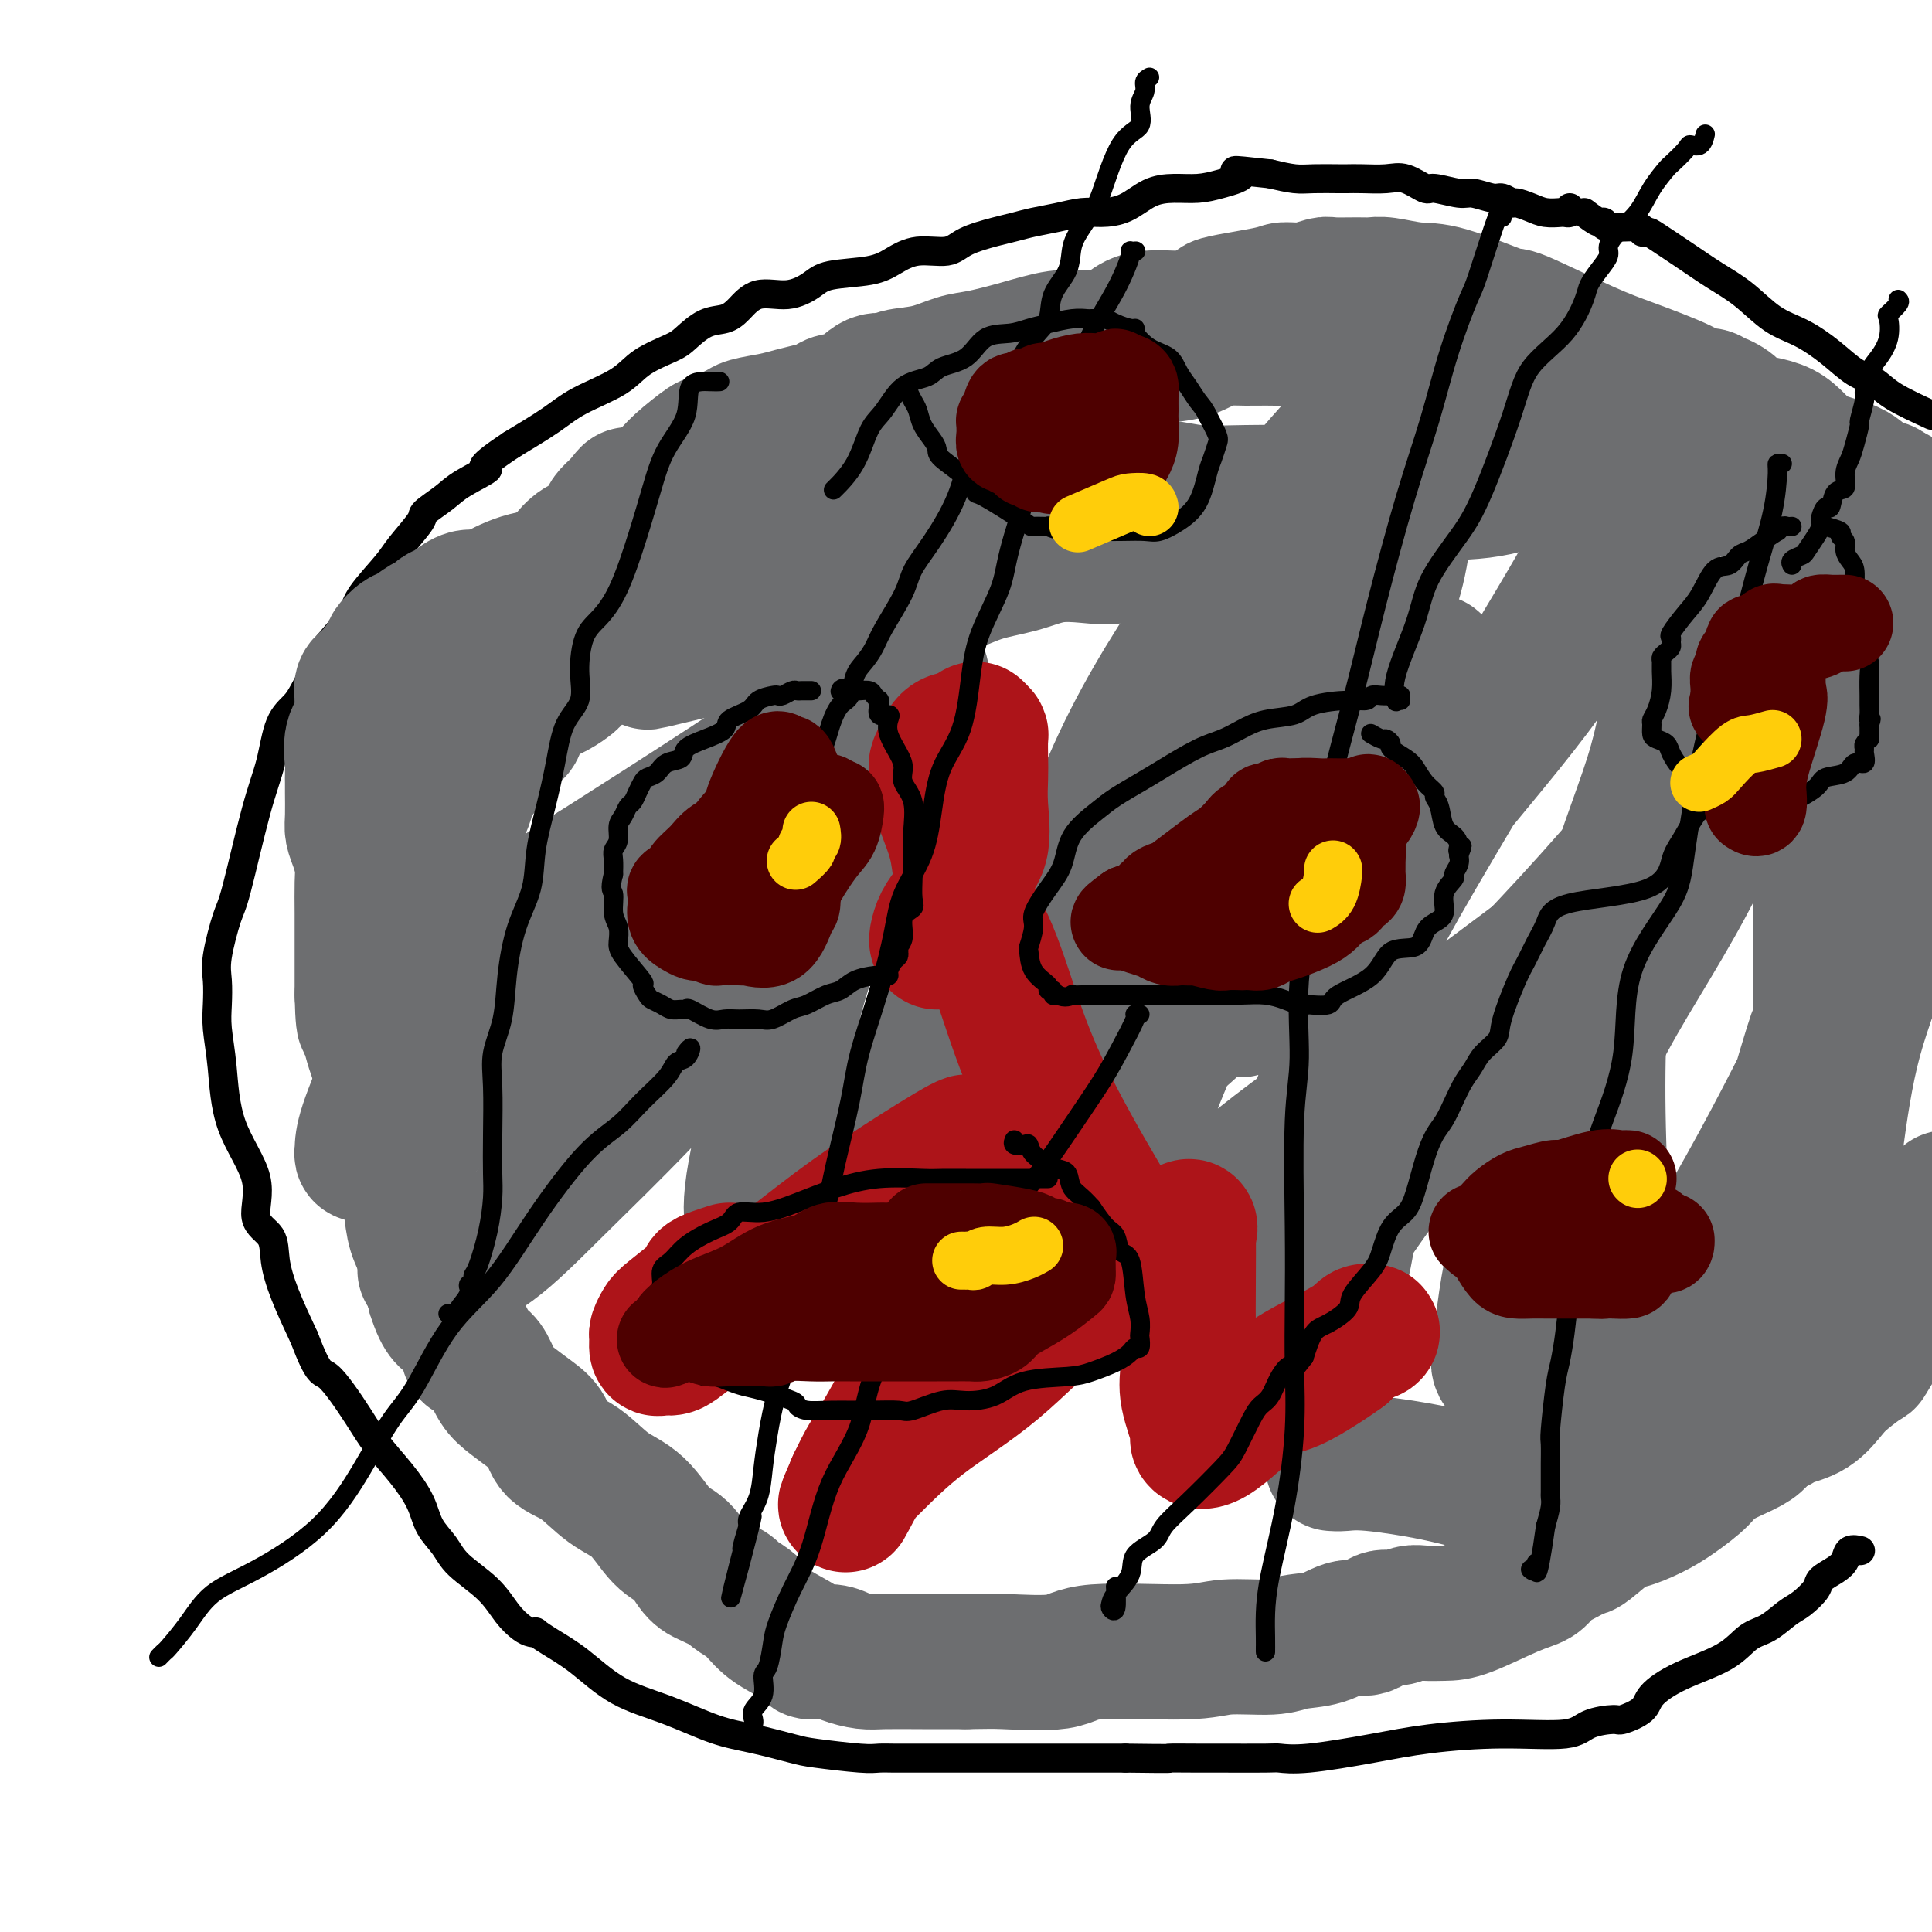 <svg viewBox='0 0 400 400' version='1.1' xmlns='http://www.w3.org/2000/svg' xmlns:xlink='http://www.w3.org/1999/xlink'><g fill='none' stroke='#000000' stroke-width='6' stroke-linecap='round' stroke-linejoin='round'><path d='M325,43c0.102,0.421 0.205,0.842 0,1c-0.205,0.158 -0.717,0.052 -1,0c-0.283,-0.052 -0.337,-0.051 -1,0c-0.663,0.051 -1.935,0.153 -3,0c-1.065,-0.153 -1.921,-0.562 -3,-1c-1.079,-0.438 -2.379,-0.906 -3,-1c-0.621,-0.094 -0.561,0.186 -1,0c-0.439,-0.186 -1.375,-0.839 -2,-1c-0.625,-0.161 -0.938,0.169 -2,0c-1.062,-0.169 -2.871,-0.837 -4,-1c-1.129,-0.163 -1.577,0.181 -3,0c-1.423,-0.181 -3.819,-0.886 -5,-1c-1.181,-0.114 -1.146,0.362 -2,0c-0.854,-0.362 -2.596,-1.561 -4,-2c-1.404,-0.439 -2.469,-0.118 -4,0c-1.531,0.118 -3.528,0.032 -5,0c-1.472,-0.032 -2.419,-0.011 -3,0c-0.581,0.011 -0.795,0.013 -2,0c-1.205,-0.013 -3.401,-0.042 -5,0c-1.599,0.042 -2.600,0.155 -4,0c-1.400,-0.155 -3.200,-0.577 -5,-1'/><path d='M263,36c-10.772,-1.188 -6.701,-0.657 -6,0c0.701,0.657 -1.967,1.440 -4,2c-2.033,0.560 -3.433,0.896 -5,1c-1.567,0.104 -3.303,-0.026 -5,0c-1.697,0.026 -3.355,0.206 -5,1c-1.645,0.794 -3.276,2.202 -5,3c-1.724,0.798 -3.543,0.988 -5,1c-1.457,0.012 -2.554,-0.152 -4,0c-1.446,0.152 -3.241,0.621 -5,1c-1.759,0.379 -3.483,0.670 -5,1c-1.517,0.330 -2.828,0.700 -4,1c-1.172,0.300 -2.207,0.531 -4,1c-1.793,0.469 -4.345,1.176 -6,2c-1.655,0.824 -2.414,1.764 -4,2c-1.586,0.236 -3.998,-0.233 -6,0c-2.002,0.233 -3.594,1.167 -5,2c-1.406,0.833 -2.627,1.566 -5,2c-2.373,0.434 -5.899,0.571 -8,1c-2.101,0.429 -2.778,1.152 -4,2c-1.222,0.848 -2.990,1.822 -5,2c-2.010,0.178 -4.261,-0.440 -6,0c-1.739,0.440 -2.966,1.937 -4,3c-1.034,1.063 -1.876,1.690 -3,2c-1.124,0.310 -2.530,0.301 -4,1c-1.470,0.699 -3.004,2.105 -4,3c-0.996,0.895 -1.453,1.281 -3,2c-1.547,0.719 -4.185,1.773 -6,3c-1.815,1.227 -2.806,2.628 -5,4c-2.194,1.372 -5.591,2.716 -8,4c-2.409,1.284 -3.831,2.510 -6,4c-2.169,1.490 -5.084,3.245 -8,5'/><path d='M106,92c-8.766,5.783 -5.183,4.740 -5,5c0.183,0.260 -3.036,1.823 -5,3c-1.964,1.177 -2.673,1.968 -4,3c-1.327,1.032 -3.273,2.306 -4,3c-0.727,0.694 -0.235,0.807 -1,2c-0.765,1.193 -2.787,3.465 -4,5c-1.213,1.535 -1.618,2.333 -3,4c-1.382,1.667 -3.742,4.202 -5,6c-1.258,1.798 -1.415,2.859 -2,4c-0.585,1.141 -1.598,2.364 -3,4c-1.402,1.636 -3.195,3.687 -4,5c-0.805,1.313 -0.624,1.889 -1,3c-0.376,1.111 -1.310,2.758 -2,4c-0.690,1.242 -1.137,2.080 -2,3c-0.863,0.920 -2.142,1.921 -3,4c-0.858,2.079 -1.295,5.235 -2,8c-0.705,2.765 -1.677,5.141 -3,10c-1.323,4.859 -2.995,12.203 -4,16c-1.005,3.797 -1.342,4.046 -2,6c-0.658,1.954 -1.637,5.612 -2,8c-0.363,2.388 -0.109,3.506 0,5c0.109,1.494 0.073,3.366 0,5c-0.073,1.634 -0.184,3.032 0,5c0.184,1.968 0.662,4.507 1,8c0.338,3.493 0.534,7.941 2,12c1.466,4.059 4.201,7.730 5,11c0.799,3.270 -0.338,6.139 0,8c0.338,1.861 2.153,2.715 3,4c0.847,1.285 0.728,3.000 1,5c0.272,2.000 0.935,4.286 2,7c1.065,2.714 2.533,5.857 4,9'/><path d='M63,277c3.136,8.210 3.477,6.736 5,8c1.523,1.264 4.227,5.265 6,8c1.773,2.735 2.614,4.205 4,6c1.386,1.795 3.316,3.914 5,6c1.684,2.086 3.122,4.139 4,6c0.878,1.861 1.197,3.530 2,5c0.803,1.470 2.092,2.740 3,4c0.908,1.260 1.437,2.509 3,4c1.563,1.491 4.160,3.223 6,5c1.840,1.777 2.922,3.599 4,5c1.078,1.401 2.152,2.380 3,3c0.848,0.620 1.470,0.880 2,1c0.530,0.120 0.970,0.101 1,0c0.030,-0.101 -0.348,-0.282 0,0c0.348,0.282 1.424,1.028 3,2c1.576,0.972 3.653,2.171 6,4c2.347,1.829 4.964,4.287 8,6c3.036,1.713 6.491,2.682 10,4c3.509,1.318 7.072,2.984 10,4c2.928,1.016 5.220,1.383 8,2c2.780,0.617 6.047,1.486 8,2c1.953,0.514 2.594,0.674 5,1c2.406,0.326 6.579,0.819 9,1c2.421,0.181 3.090,0.048 4,0c0.910,-0.048 2.060,-0.013 3,0c0.940,0.013 1.669,0.003 3,0c1.331,-0.003 3.266,-0.001 6,0c2.734,0.001 6.269,0.000 9,0c2.731,-0.000 4.658,-0.000 8,0c3.342,0.000 8.098,0.000 12,0c3.902,-0.000 6.951,-0.000 10,0'/><path d='M233,364c11.620,0.155 8.669,0.041 9,0c0.331,-0.041 3.943,-0.009 6,0c2.057,0.009 2.559,-0.003 5,0c2.441,0.003 6.820,0.023 9,0c2.180,-0.023 2.162,-0.087 3,0c0.838,0.087 2.532,0.326 6,0c3.468,-0.326 8.712,-1.218 13,-2c4.288,-0.782 7.622,-1.453 12,-2c4.378,-0.547 9.800,-0.968 15,-1c5.200,-0.032 10.178,0.326 13,0c2.822,-0.326 3.488,-1.335 5,-2c1.512,-0.665 3.870,-0.985 5,-1c1.130,-0.015 1.033,0.276 2,0c0.967,-0.276 2.999,-1.117 4,-2c1.001,-0.883 0.970,-1.807 2,-3c1.030,-1.193 3.122,-2.655 6,-4c2.878,-1.345 6.541,-2.572 9,-4c2.459,-1.428 3.713,-3.058 5,-4c1.287,-0.942 2.605,-1.197 4,-2c1.395,-0.803 2.867,-2.155 4,-3c1.133,-0.845 1.929,-1.185 3,-2c1.071,-0.815 2.418,-2.107 3,-3c0.582,-0.893 0.398,-1.388 1,-2c0.602,-0.612 1.990,-1.341 3,-2c1.010,-0.659 1.642,-1.249 2,-2c0.358,-0.751 0.443,-1.664 1,-2c0.557,-0.336 1.588,-0.096 2,0c0.412,0.096 0.206,0.048 0,0'/><path d='M328,44c1.138,0.878 2.276,1.756 3,2c0.724,0.244 1.034,-0.145 1,0c-0.034,0.145 -0.413,0.824 1,1c1.413,0.176 4.617,-0.151 6,0c1.383,0.151 0.945,0.781 1,1c0.055,0.219 0.603,0.027 1,0c0.397,-0.027 0.642,0.111 2,1c1.358,0.889 3.828,2.530 6,4c2.172,1.470 4.047,2.769 6,4c1.953,1.231 3.985,2.392 6,4c2.015,1.608 4.013,3.662 6,5c1.987,1.338 3.963,1.960 6,3c2.037,1.040 4.134,2.497 6,4c1.866,1.503 3.500,3.052 5,4c1.500,0.948 2.865,1.294 4,2c1.135,0.706 2.038,1.773 4,3c1.962,1.227 4.981,2.613 8,4'/></g>
<g fill='none' stroke='#6D6E70' stroke-width='28' stroke-linecap='round' stroke-linejoin='round'><path d='M394,114c-1.306,-0.003 -2.612,-0.007 -3,0c-0.388,0.007 0.142,0.023 0,0c-0.142,-0.023 -0.955,-0.087 -2,0c-1.045,0.087 -2.322,0.324 -3,0c-0.678,-0.324 -0.756,-1.211 -1,-2c-0.244,-0.789 -0.655,-1.481 -1,-2c-0.345,-0.519 -0.625,-0.864 -1,-1c-0.375,-0.136 -0.845,-0.063 -1,0c-0.155,0.063 0.005,0.117 0,0c-0.005,-0.117 -0.176,-0.403 -1,-1c-0.824,-0.597 -2.301,-1.504 -3,-2c-0.699,-0.496 -0.620,-0.581 -1,-1c-0.380,-0.419 -1.219,-1.173 -2,-2c-0.781,-0.827 -1.504,-1.726 -2,-2c-0.496,-0.274 -0.766,0.077 -1,0c-0.234,-0.077 -0.432,-0.580 -1,-1c-0.568,-0.420 -1.506,-0.755 -2,-1c-0.494,-0.245 -0.545,-0.401 -1,-1c-0.455,-0.599 -1.313,-1.641 -2,-2c-0.687,-0.359 -1.202,-0.036 -2,0c-0.798,0.036 -1.878,-0.214 -3,-1c-1.122,-0.786 -2.286,-2.108 -4,-3c-1.714,-0.892 -3.979,-1.355 -5,-2c-1.021,-0.645 -0.800,-1.472 -1,-2c-0.200,-0.528 -0.823,-0.758 -2,-1c-1.177,-0.242 -2.908,-0.498 -4,-1c-1.092,-0.502 -1.546,-1.251 -2,-2'/><path d='M343,84c-3.754,-2.023 -1.639,-1.081 -1,-1c0.639,0.081 -0.198,-0.700 -1,-1c-0.802,-0.300 -1.571,-0.118 -2,0c-0.429,0.118 -0.520,0.172 -1,0c-0.480,-0.172 -1.351,-0.571 -2,-1c-0.649,-0.429 -1.076,-0.889 -2,-1c-0.924,-0.111 -2.344,0.125 -5,-1c-2.656,-1.125 -6.550,-3.612 -10,-5c-3.450,-1.388 -6.458,-1.678 -8,-2c-1.542,-0.322 -1.618,-0.675 -3,-1c-1.382,-0.325 -4.071,-0.623 -6,-1c-1.929,-0.377 -3.097,-0.833 -4,-1c-0.903,-0.167 -1.540,-0.045 -2,0c-0.460,0.045 -0.744,0.012 -1,0c-0.256,-0.012 -0.484,-0.003 -1,0c-0.516,0.003 -1.321,-0.000 -2,0c-0.679,0.000 -1.231,0.004 -2,0c-0.769,-0.004 -1.754,-0.015 -3,0c-1.246,0.015 -2.752,0.057 -5,0c-2.248,-0.057 -5.237,-0.212 -7,0c-1.763,0.212 -2.298,0.791 -4,1c-1.702,0.209 -4.570,0.049 -7,0c-2.430,-0.049 -4.422,0.013 -6,0c-1.578,-0.013 -2.743,-0.103 -4,0c-1.257,0.103 -2.608,0.398 -4,1c-1.392,0.602 -2.827,1.512 -5,2c-2.173,0.488 -5.085,0.554 -7,1c-1.915,0.446 -2.833,1.270 -5,2c-2.167,0.730 -5.584,1.365 -9,2'/><path d='M224,78c-4.861,1.399 -2.013,0.897 -2,1c0.013,0.103 -2.807,0.812 -4,1c-1.193,0.188 -0.757,-0.143 -1,0c-0.243,0.143 -1.165,0.761 -2,1c-0.835,0.239 -1.583,0.101 -2,0c-0.417,-0.101 -0.504,-0.164 -1,0c-0.496,0.164 -1.403,0.554 -2,1c-0.597,0.446 -0.884,0.947 -2,1c-1.116,0.053 -3.059,-0.344 -5,0c-1.941,0.344 -3.879,1.427 -5,2c-1.121,0.573 -1.426,0.635 -3,1c-1.574,0.365 -4.416,1.032 -6,2c-1.584,0.968 -1.911,2.237 -3,3c-1.089,0.763 -2.940,1.020 -4,1c-1.060,-0.020 -1.328,-0.316 -2,0c-0.672,0.316 -1.749,1.246 -3,2c-1.251,0.754 -2.675,1.332 -4,2c-1.325,0.668 -2.552,1.425 -3,2c-0.448,0.575 -0.119,0.967 -2,2c-1.881,1.033 -5.974,2.705 -8,4c-2.026,1.295 -1.986,2.212 -3,3c-1.014,0.788 -3.083,1.448 -4,2c-0.917,0.552 -0.683,0.998 -2,2c-1.317,1.002 -4.186,2.561 -6,3c-1.814,0.439 -2.575,-0.242 -3,0c-0.425,0.242 -0.514,1.407 -1,2c-0.486,0.593 -1.367,0.612 -2,1c-0.633,0.388 -1.017,1.143 -2,2c-0.983,0.857 -2.567,1.816 -4,3c-1.433,1.184 -2.717,2.592 -4,4'/><path d='M129,126c-2.949,2.760 -3.822,3.659 -6,5c-2.178,1.341 -5.662,3.124 -8,4c-2.338,0.876 -3.531,0.846 -4,2c-0.469,1.154 -0.213,3.492 -1,5c-0.787,1.508 -2.617,2.185 -4,4c-1.383,1.815 -2.319,4.769 -3,7c-0.681,2.231 -1.108,3.740 -2,5c-0.892,1.260 -2.248,2.272 -3,3c-0.752,0.728 -0.901,1.173 -1,2c-0.099,0.827 -0.149,2.036 -1,4c-0.851,1.964 -2.505,4.682 -3,6c-0.495,1.318 0.169,1.237 0,2c-0.169,0.763 -1.169,2.370 -2,4c-0.831,1.630 -1.491,3.284 -2,5c-0.509,1.716 -0.866,3.495 -1,5c-0.134,1.505 -0.046,2.736 0,4c0.046,1.264 0.051,2.562 0,4c-0.051,1.438 -0.157,3.017 -1,5c-0.843,1.983 -2.422,4.370 -3,6c-0.578,1.630 -0.155,2.501 0,4c0.155,1.499 0.041,3.625 0,5c-0.041,1.375 -0.011,1.999 0,3c0.011,1.001 0.002,2.378 0,4c-0.002,1.622 0.003,3.489 0,5c-0.003,1.511 -0.013,2.665 0,4c0.013,1.335 0.048,2.850 0,4c-0.048,1.150 -0.179,1.935 0,4c0.179,2.065 0.666,5.409 1,8c0.334,2.591 0.513,4.428 1,6c0.487,1.572 1.282,2.878 2,5c0.718,2.122 1.359,5.061 2,8'/><path d='M90,268c1.645,5.323 2.759,5.129 4,6c1.241,0.871 2.611,2.806 3,4c0.389,1.194 -0.203,1.645 0,2c0.203,0.355 1.201,0.612 2,1c0.799,0.388 1.397,0.907 2,2c0.603,1.093 1.209,2.761 2,4c0.791,1.239 1.767,2.048 3,3c1.233,0.952 2.722,2.047 4,3c1.278,0.953 2.343,1.764 3,3c0.657,1.236 0.906,2.898 2,4c1.094,1.102 3.034,1.644 5,3c1.966,1.356 3.958,3.526 6,5c2.042,1.474 4.134,2.253 6,4c1.866,1.747 3.506,4.461 5,6c1.494,1.539 2.843,1.903 4,3c1.157,1.097 2.124,2.927 3,4c0.876,1.073 1.663,1.390 3,2c1.337,0.610 3.226,1.515 4,2c0.774,0.485 0.434,0.552 1,1c0.566,0.448 2.037,1.279 3,2c0.963,0.721 1.417,1.332 2,2c0.583,0.668 1.293,1.394 2,2c0.707,0.606 1.409,1.093 3,2c1.591,0.907 4.071,2.233 5,3c0.929,0.767 0.307,0.976 1,1c0.693,0.024 2.702,-0.137 4,0c1.298,0.137 1.884,0.573 3,1c1.116,0.427 2.763,0.846 4,1c1.237,0.154 2.064,0.041 4,0c1.936,-0.041 4.982,-0.012 8,0c3.018,0.012 6.009,0.006 9,0'/><path d='M200,344c4.453,-0.034 5.085,-0.118 8,0c2.915,0.118 8.114,0.439 11,0c2.886,-0.439 3.459,-1.638 8,-2c4.541,-0.362 13.049,0.112 18,0c4.951,-0.112 6.343,-0.809 9,-1c2.657,-0.191 6.577,0.123 9,0c2.423,-0.123 3.348,-0.682 5,-1c1.652,-0.318 4.031,-0.396 6,-1c1.969,-0.604 3.528,-1.735 5,-2c1.472,-0.265 2.858,0.335 4,0c1.142,-0.335 2.041,-1.606 3,-2c0.959,-0.394 1.977,0.091 3,0c1.023,-0.091 2.051,-0.756 3,-1c0.949,-0.244 1.819,-0.068 3,0c1.181,0.068 2.672,0.026 4,0c1.328,-0.026 2.493,-0.037 5,-1c2.507,-0.963 6.357,-2.878 9,-4c2.643,-1.122 4.081,-1.449 5,-2c0.919,-0.551 1.321,-1.325 2,-2c0.679,-0.675 1.635,-1.251 3,-2c1.365,-0.749 3.137,-1.670 4,-2c0.863,-0.330 0.816,-0.068 2,-1c1.184,-0.932 3.599,-3.057 5,-4c1.401,-0.943 1.789,-0.702 3,-1c1.211,-0.298 3.244,-1.133 5,-2c1.756,-0.867 3.234,-1.765 5,-3c1.766,-1.235 3.821,-2.806 5,-4c1.179,-1.194 1.481,-2.011 3,-3c1.519,-0.989 4.255,-2.151 6,-3c1.745,-0.849 2.499,-1.385 3,-2c0.501,-0.615 0.751,-1.307 1,-2'/><path d='M365,296c3.409,-2.349 2.931,-1.222 3,-1c0.069,0.222 0.685,-0.460 2,-1c1.315,-0.540 3.330,-0.939 5,-2c1.670,-1.061 2.994,-2.785 4,-4c1.006,-1.215 1.693,-1.920 3,-3c1.307,-1.080 3.235,-2.536 4,-3c0.765,-0.464 0.368,0.064 1,-1c0.632,-1.064 2.293,-3.718 3,-5c0.707,-1.282 0.460,-1.191 2,-4c1.540,-2.809 4.869,-8.517 7,-13c2.131,-4.483 3.066,-7.742 4,-11'/><path d='M399,145c0.237,-1.698 0.475,-3.397 0,0c-0.475,3.397 -1.662,11.888 -3,21c-1.338,9.112 -2.828,18.843 -5,27c-2.172,8.157 -5.026,14.739 -7,22c-1.974,7.261 -3.069,15.200 -4,22c-0.931,6.800 -1.700,12.461 -2,19c-0.300,6.539 -0.133,13.957 0,18c0.133,4.043 0.232,4.713 0,5c-0.232,0.287 -0.794,0.192 -1,0c-0.206,-0.192 -0.055,-0.480 0,-3c0.055,-2.520 0.014,-7.270 0,-17c-0.014,-9.730 -0.002,-24.438 0,-38c0.002,-13.562 -0.007,-25.976 0,-36c0.007,-10.024 0.030,-17.656 0,-25c-0.030,-7.344 -0.112,-14.399 0,-20c0.112,-5.601 0.418,-9.749 0,-13c-0.418,-3.251 -1.559,-5.606 -2,-8c-0.441,-2.394 -0.182,-4.826 0,-6c0.182,-1.174 0.287,-1.090 0,-1c-0.287,0.090 -0.965,0.185 -1,0c-0.035,-0.185 0.573,-0.651 0,2c-0.573,2.651 -2.328,8.419 -4,15c-1.672,6.581 -3.260,13.976 -7,24c-3.740,10.024 -9.631,22.676 -16,34c-6.369,11.324 -13.215,21.318 -18,32c-4.785,10.682 -7.510,22.052 -10,31c-2.490,8.948 -4.745,15.474 -7,22'/><path d='M312,272c-2.865,10.804 -1.528,11.314 -1,11c0.528,-0.314 0.246,-1.454 0,-2c-0.246,-0.546 -0.456,-0.500 0,-5c0.456,-4.500 1.579,-13.548 4,-21c2.421,-7.452 6.141,-13.308 9,-24c2.859,-10.692 4.857,-26.219 8,-39c3.143,-12.781 7.431,-22.814 10,-31c2.569,-8.186 3.418,-14.525 4,-19c0.582,-4.475 0.895,-7.088 1,-9c0.105,-1.912 0.001,-3.125 0,-4c-0.001,-0.875 0.101,-1.412 0,-2c-0.101,-0.588 -0.405,-1.227 -1,-2c-0.595,-0.773 -1.480,-1.679 -2,-2c-0.520,-0.321 -0.676,-0.056 -1,0c-0.324,0.056 -0.818,-0.098 -1,-1c-0.182,-0.902 -0.052,-2.552 0,-4c0.052,-1.448 0.025,-2.692 0,-4c-0.025,-1.308 -0.050,-2.679 0,-4c0.050,-1.321 0.175,-2.593 0,-4c-0.175,-1.407 -0.649,-2.950 0,-5c0.649,-2.050 2.423,-4.607 3,-6c0.577,-1.393 -0.041,-1.621 0,-2c0.041,-0.379 0.742,-0.910 1,-1c0.258,-0.090 0.074,0.260 0,0c-0.074,-0.260 -0.037,-1.130 0,-2'/><path d='M346,90c-0.069,-4.332 -2.242,-1.161 -4,0c-1.758,1.161 -3.100,0.311 -6,1c-2.900,0.689 -7.359,2.917 -12,5c-4.641,2.083 -9.465,4.022 -14,5c-4.535,0.978 -8.781,0.995 -14,1c-5.219,0.005 -11.411,-0.003 -16,0c-4.589,0.003 -7.575,0.015 -11,0c-3.425,-0.015 -7.289,-0.058 -11,0c-3.711,0.058 -7.269,0.218 -10,0c-2.731,-0.218 -4.635,-0.813 -7,-1c-2.365,-0.187 -5.189,0.035 -7,0c-1.811,-0.035 -2.608,-0.326 -5,0c-2.392,0.326 -6.379,1.270 -9,2c-2.621,0.730 -3.876,1.246 -7,2c-3.124,0.754 -8.117,1.746 -13,3c-4.883,1.254 -9.656,2.770 -14,4c-4.344,1.230 -8.259,2.173 -12,3c-3.741,0.827 -7.307,1.539 -11,3c-3.693,1.461 -7.512,3.670 -11,5c-3.488,1.330 -6.645,1.780 -10,3c-3.355,1.220 -6.907,3.209 -10,5c-3.093,1.791 -5.727,3.385 -8,5c-2.273,1.615 -4.185,3.250 -5,4c-0.815,0.750 -0.533,0.614 -1,1c-0.467,0.386 -1.685,1.294 -3,2c-1.315,0.706 -2.729,1.211 -4,2c-1.271,0.789 -2.399,1.860 -3,3c-0.601,1.140 -0.677,2.347 -1,3c-0.323,0.653 -0.895,0.753 -2,1c-1.105,0.247 -2.744,0.642 -4,1c-1.256,0.358 -2.128,0.679 -3,1'/><path d='M98,154c-7.033,4.321 -2.617,1.125 -1,0c1.617,-1.125 0.434,-0.178 0,0c-0.434,0.178 -0.119,-0.414 0,-1c0.119,-0.586 0.041,-1.167 0,-2c-0.041,-0.833 -0.044,-1.918 0,-3c0.044,-1.082 0.134,-2.161 1,-4c0.866,-1.839 2.508,-4.438 3,-6c0.492,-1.562 -0.164,-2.089 0,-3c0.164,-0.911 1.150,-2.208 2,-3c0.850,-0.792 1.565,-1.080 2,-1c0.435,0.080 0.590,0.529 1,0c0.410,-0.529 1.076,-2.035 2,-3c0.924,-0.965 2.108,-1.390 3,-2c0.892,-0.610 1.492,-1.405 2,-2c0.508,-0.595 0.924,-0.989 1,-1c0.076,-0.011 -0.188,0.360 0,0c0.188,-0.360 0.830,-1.452 1,-2c0.170,-0.548 -0.130,-0.552 0,-1c0.130,-0.448 0.690,-1.338 1,-2c0.310,-0.662 0.369,-1.095 1,-2c0.631,-0.905 1.832,-2.283 3,-3c1.168,-0.717 2.301,-0.772 3,-1c0.699,-0.228 0.964,-0.627 1,-1c0.036,-0.373 -0.155,-0.718 0,-1c0.155,-0.282 0.657,-0.499 1,-1c0.343,-0.501 0.527,-1.286 1,-2c0.473,-0.714 1.237,-1.357 2,-2'/><path d='M128,105c4.182,-4.756 1.137,-1.646 1,-1c-0.137,0.646 2.633,-1.173 4,-2c1.367,-0.827 1.332,-0.663 2,-1c0.668,-0.337 2.041,-1.175 3,-2c0.959,-0.825 1.505,-1.635 3,-3c1.495,-1.365 3.940,-3.283 5,-4c1.060,-0.717 0.736,-0.234 1,0c0.264,0.234 1.118,0.217 2,0c0.882,-0.217 1.793,-0.636 2,-1c0.207,-0.364 -0.290,-0.675 0,-1c0.290,-0.325 1.368,-0.664 2,-1c0.632,-0.336 0.817,-0.667 2,-1c1.183,-0.333 3.365,-0.667 5,-1c1.635,-0.333 2.723,-0.664 4,-1c1.277,-0.336 2.743,-0.676 4,-1c1.257,-0.324 2.305,-0.632 3,-1c0.695,-0.368 1.037,-0.795 2,-1c0.963,-0.205 2.549,-0.186 4,-1c1.451,-0.814 2.769,-2.460 4,-3c1.231,-0.540 2.377,0.025 3,0c0.623,-0.025 0.722,-0.639 2,-1c1.278,-0.361 3.733,-0.468 6,-1c2.267,-0.532 4.346,-1.488 6,-2c1.654,-0.512 2.882,-0.581 5,-1c2.118,-0.419 5.126,-1.190 8,-2c2.874,-0.810 5.612,-1.660 8,-2c2.388,-0.340 4.424,-0.168 6,0c1.576,0.168 2.690,0.334 4,0c1.310,-0.334 2.814,-1.167 4,-2c1.186,-0.833 2.053,-1.667 4,-2c1.947,-0.333 4.973,-0.167 8,0'/><path d='M245,66c10.931,-2.587 6.260,-2.553 7,-3c0.740,-0.447 6.891,-1.374 10,-2c3.109,-0.626 3.175,-0.953 4,-1c0.825,-0.047 2.409,0.184 4,0c1.591,-0.184 3.189,-0.782 4,-1c0.811,-0.218 0.835,-0.054 2,0c1.165,0.054 3.473,0.000 5,0c1.527,-0.000 2.274,0.054 3,0c0.726,-0.054 1.431,-0.216 3,0c1.569,0.216 4.003,0.809 6,1c1.997,0.191 3.557,-0.022 7,1c3.443,1.022 8.768,3.278 11,4c2.232,0.722 1.372,-0.090 4,1c2.628,1.090 8.745,4.082 13,6c4.255,1.918 6.649,2.761 10,4c3.351,1.239 7.658,2.872 10,4c2.342,1.128 2.719,1.751 3,2c0.281,0.249 0.465,0.125 1,0c0.535,-0.125 1.422,-0.251 2,0c0.578,0.251 0.846,0.879 1,1c0.154,0.121 0.193,-0.266 1,0c0.807,0.266 2.383,1.186 3,2c0.617,0.814 0.275,1.521 2,2c1.725,0.479 5.517,0.731 8,2c2.483,1.269 3.657,3.556 6,5c2.343,1.444 5.855,2.047 8,3c2.145,0.953 2.924,2.257 4,3c1.076,0.743 2.450,0.927 3,1c0.550,0.073 0.275,0.037 0,0'/><path d='M390,101c5.592,2.933 1.571,0.767 -1,0c-2.571,-0.767 -3.693,-0.135 -4,0c-0.307,0.135 0.199,-0.227 -5,0c-5.199,0.227 -16.104,1.041 -24,0c-7.896,-1.041 -12.783,-3.939 -17,-5c-4.217,-1.061 -7.765,-0.286 -11,0c-3.235,0.286 -6.158,0.083 -8,0c-1.842,-0.083 -2.602,-0.047 -4,0c-1.398,0.047 -3.432,0.103 -5,0c-1.568,-0.103 -2.668,-0.366 -5,0c-2.332,0.366 -5.895,1.360 -9,2c-3.105,0.640 -5.753,0.925 -9,2c-3.247,1.075 -7.094,2.941 -11,4c-3.906,1.059 -7.870,1.310 -11,2c-3.130,0.690 -5.426,1.817 -9,3c-3.574,1.183 -8.425,2.420 -11,3c-2.575,0.580 -2.874,0.501 -5,1c-2.126,0.499 -6.078,1.574 -9,2c-2.922,0.426 -4.812,0.201 -7,0c-2.188,-0.201 -4.672,-0.379 -7,0c-2.328,0.379 -4.499,1.314 -7,2c-2.501,0.686 -5.333,1.123 -8,2c-2.667,0.877 -5.169,2.194 -8,3c-2.831,0.806 -5.991,1.101 -9,2c-3.009,0.899 -5.868,2.400 -9,3c-3.132,0.600 -6.537,0.298 -9,1c-2.463,0.702 -3.983,2.409 -6,3c-2.017,0.591 -4.530,0.066 -6,0c-1.470,-0.066 -1.896,0.328 -3,1c-1.104,0.672 -2.887,1.620 -4,2c-1.113,0.380 -1.557,0.190 -2,0'/><path d='M147,134c-24.824,5.927 -7.384,1.744 -1,0c6.384,-1.744 1.713,-1.051 0,-2c-1.713,-0.949 -0.466,-3.542 0,-5c0.466,-1.458 0.152,-1.781 0,-3c-0.152,-1.219 -0.143,-3.334 0,-5c0.143,-1.666 0.420,-2.881 1,-4c0.580,-1.119 1.464,-2.140 2,-3c0.536,-0.860 0.726,-1.560 1,-2c0.274,-0.440 0.634,-0.622 1,-1c0.366,-0.378 0.738,-0.953 1,-1c0.262,-0.047 0.414,0.434 -1,1c-1.414,0.566 -4.393,1.218 -8,2c-3.607,0.782 -7.843,1.694 -12,3c-4.157,1.306 -8.235,3.005 -12,4c-3.765,0.995 -7.219,1.284 -10,2c-2.781,0.716 -4.891,1.858 -7,3'/><path d='M102,123c-8.693,2.421 -5.925,1.475 -5,1c0.925,-0.475 0.008,-0.479 -1,0c-1.008,0.479 -2.108,1.442 -3,2c-0.892,0.558 -1.575,0.712 -2,1c-0.425,0.288 -0.590,0.711 -1,1c-0.410,0.289 -1.064,0.446 -2,1c-0.936,0.554 -2.155,1.507 -3,2c-0.845,0.493 -1.316,0.526 -2,1c-0.684,0.474 -1.581,1.388 -2,2c-0.419,0.612 -0.362,0.921 -1,2c-0.638,1.079 -1.973,2.928 -3,4c-1.027,1.072 -1.747,1.366 -2,2c-0.253,0.634 -0.040,1.609 0,2c0.040,0.391 -0.094,0.198 0,1c0.094,0.802 0.418,2.600 0,4c-0.418,1.400 -1.576,2.403 -2,4c-0.424,1.597 -0.113,3.789 0,5c0.113,1.211 0.030,1.440 0,2c-0.030,0.560 -0.005,1.450 0,2c0.005,0.550 -0.009,0.758 0,2c0.009,1.242 0.041,3.517 0,5c-0.041,1.483 -0.155,2.175 0,3c0.155,0.825 0.577,1.783 1,3c0.423,1.217 0.845,2.692 1,4c0.155,1.308 0.041,2.450 0,4c-0.041,1.550 -0.011,3.507 0,6c0.011,2.493 0.003,5.522 0,7c-0.003,1.478 -0.001,1.407 0,2c0.001,0.593 0.000,1.852 0,3c-0.000,1.148 -0.000,2.185 0,3c0.000,0.815 0.000,1.407 0,2'/><path d='M75,206c0.249,10.277 0.873,3.970 1,2c0.127,-1.970 -0.242,0.396 0,3c0.242,2.604 1.094,5.447 2,8c0.906,2.553 1.866,4.817 2,6c0.134,1.183 -0.557,1.284 0,4c0.557,2.716 2.363,8.048 3,10c0.637,1.952 0.106,0.523 1,4c0.894,3.477 3.215,11.859 4,16c0.785,4.141 0.036,4.041 0,4c-0.036,-0.041 0.642,-0.021 1,0c0.358,0.021 0.397,0.044 1,0c0.603,-0.044 1.772,-0.157 2,0c0.228,0.157 -0.484,0.582 1,0c1.484,-0.582 5.164,-2.173 9,-5c3.836,-2.827 7.827,-6.891 13,-12c5.173,-5.109 11.527,-11.262 18,-18c6.473,-6.738 13.065,-14.060 20,-22c6.935,-7.940 14.213,-16.497 19,-22c4.787,-5.503 7.084,-7.950 10,-14c2.916,-6.050 6.452,-15.701 8,-20c1.548,-4.299 1.109,-3.244 1,-4c-0.109,-0.756 0.111,-3.322 0,-5c-0.111,-1.678 -0.555,-2.469 -1,-3c-0.445,-0.531 -0.891,-0.804 -1,-1c-0.109,-0.196 0.120,-0.315 -1,0c-1.120,0.315 -3.589,1.064 -5,2c-1.411,0.936 -1.765,2.060 -7,6c-5.235,3.940 -15.353,10.697 -25,17c-9.647,6.303 -18.824,12.151 -28,18'/><path d='M123,180c-16.000,10.711 -26.001,16.989 -32,23c-5.999,6.011 -7.997,11.754 -10,17c-2.003,5.246 -4.010,9.994 -5,13c-0.990,3.006 -0.964,4.269 -1,5c-0.036,0.731 -0.136,0.929 0,1c0.136,0.071 0.508,0.016 1,0c0.492,-0.016 1.104,0.008 2,0c0.896,-0.008 2.077,-0.048 5,-2c2.923,-1.952 7.589,-5.816 12,-10c4.411,-4.184 8.568,-8.689 16,-14c7.432,-5.311 18.141,-11.427 27,-16c8.859,-4.573 15.870,-7.604 22,-13c6.130,-5.396 11.381,-13.157 14,-18c2.619,-4.843 2.605,-6.767 3,-8c0.395,-1.233 1.197,-1.775 2,-2c0.803,-0.225 1.606,-0.135 2,0c0.394,0.135 0.377,0.313 0,2c-0.377,1.687 -1.116,4.884 -1,7c0.116,2.116 1.088,3.152 0,6c-1.088,2.848 -4.235,7.508 -7,13c-2.765,5.492 -5.147,11.818 -7,18c-1.853,6.182 -3.178,12.221 -5,20c-1.822,7.779 -4.143,17.297 -5,23c-0.857,5.703 -0.250,7.590 0,9c0.250,1.410 0.144,2.341 0,3c-0.144,0.659 -0.327,1.045 2,0c2.327,-1.045 7.163,-3.523 12,-6'/><path d='M170,251c4.368,-4.861 8.287,-14.012 16,-26c7.713,-11.988 19.219,-26.811 32,-43c12.781,-16.189 26.837,-33.742 38,-49c11.163,-15.258 19.432,-28.221 24,-36c4.568,-7.779 5.433,-10.373 6,-12c0.567,-1.627 0.835,-2.288 1,-2c0.165,0.288 0.225,1.523 0,3c-0.225,1.477 -0.736,3.196 -2,6c-1.264,2.804 -3.280,6.693 -5,11c-1.720,4.307 -3.143,9.033 -7,14c-3.857,4.967 -10.147,10.175 -16,18c-5.853,7.825 -11.267,18.268 -15,26c-3.733,7.732 -5.785,12.752 -8,18c-2.215,5.248 -4.594,10.723 -6,15c-1.406,4.277 -1.838,7.356 -2,9c-0.162,1.644 -0.054,1.854 0,2c0.054,0.146 0.055,0.228 0,0c-0.055,-0.228 -0.167,-0.767 2,-3c2.167,-2.233 6.612,-6.159 12,-13c5.388,-6.841 11.717,-16.598 20,-27c8.283,-10.402 18.518,-21.450 24,-31c5.482,-9.550 6.212,-17.600 7,-24c0.788,-6.400 1.636,-11.148 2,-15c0.364,-3.852 0.244,-6.808 0,-9c-0.244,-2.192 -0.612,-3.618 -1,-4c-0.388,-0.382 -0.797,0.282 -1,0c-0.203,-0.282 -0.201,-1.509 -2,0c-1.799,1.509 -5.400,5.755 -9,10'/><path d='M280,89c-4.181,4.039 -8.633,9.138 -14,16c-5.367,6.862 -11.649,15.489 -18,25c-6.351,9.511 -12.772,19.905 -18,32c-5.228,12.095 -9.263,25.889 -11,35c-1.737,9.111 -1.175,13.539 -1,17c0.175,3.461 -0.037,5.954 0,7c0.037,1.046 0.321,0.643 1,1c0.679,0.357 1.752,1.474 3,2c1.248,0.526 2.673,0.461 4,0c1.327,-0.461 2.558,-1.318 5,-2c2.442,-0.682 6.094,-1.189 13,-7c6.906,-5.811 17.066,-16.925 25,-26c7.934,-9.075 13.644,-16.112 18,-22c4.356,-5.888 7.360,-10.626 9,-14c1.640,-3.374 1.918,-5.385 2,-7c0.082,-1.615 -0.030,-2.835 0,-4c0.030,-1.165 0.202,-2.277 0,-3c-0.202,-0.723 -0.778,-1.059 -1,-1c-0.222,0.059 -0.091,0.512 0,0c0.091,-0.512 0.140,-1.990 -2,0c-2.140,1.990 -6.471,7.449 -11,14c-4.529,6.551 -9.258,14.194 -14,20c-4.742,5.806 -9.497,9.774 -16,21c-6.503,11.226 -14.755,29.709 -18,40c-3.245,10.291 -1.482,12.390 0,14c1.482,1.610 2.682,2.732 3,3c0.318,0.268 -0.246,-0.318 1,0c1.246,0.318 4.303,1.539 8,0c3.697,-1.539 8.034,-5.837 16,-12c7.966,-6.163 19.562,-14.189 33,-24c13.438,-9.811 28.719,-21.405 44,-33'/><path d='M341,181c20.776,-15.866 26.216,-21.031 32,-27c5.784,-5.969 11.911,-12.743 15,-18c3.089,-5.257 3.139,-8.996 3,-12c-0.139,-3.004 -0.469,-5.273 0,-7c0.469,-1.727 1.736,-2.912 0,-2c-1.736,0.912 -6.475,3.919 -12,10c-5.525,6.081 -11.834,15.235 -21,27c-9.166,11.765 -21.187,26.142 -33,39c-11.813,12.858 -23.417,24.196 -32,34c-8.583,9.804 -14.144,18.073 -17,25c-2.856,6.927 -3.009,12.513 -3,16c0.009,3.487 0.178,4.874 0,6c-0.178,1.126 -0.703,1.989 0,1c0.703,-0.989 2.635,-3.832 4,-8c1.365,-4.168 2.164,-9.660 3,-16c0.836,-6.340 1.711,-13.526 3,-20c1.289,-6.474 2.994,-12.236 3,-22c0.006,-9.764 -1.687,-23.531 -3,-33c-1.313,-9.469 -2.244,-14.638 -3,-19c-0.756,-4.362 -1.335,-7.915 -2,-10c-0.665,-2.085 -1.415,-2.703 -2,-3c-0.585,-0.297 -1.004,-0.272 -1,0c0.004,0.272 0.430,0.792 -1,5c-1.430,4.208 -4.715,12.104 -8,20'/><path d='M266,167c-3.474,6.494 -7.159,10.229 -9,14c-1.841,3.771 -1.839,7.577 -2,12c-0.161,4.423 -0.486,9.464 0,12c0.486,2.536 1.782,2.568 2,3c0.218,0.432 -0.642,1.263 0,1c0.642,-0.263 2.784,-1.622 5,-3c2.216,-1.378 4.505,-2.775 8,-6c3.495,-3.225 8.197,-8.278 13,-14c4.803,-5.722 9.706,-12.112 17,-21c7.294,-8.888 16.978,-20.273 22,-28c5.022,-7.727 5.382,-11.796 6,-15c0.618,-3.204 1.495,-5.542 2,-7c0.505,-1.458 0.638,-2.036 0,-1c-0.638,1.036 -2.046,3.688 -2,4c0.046,0.312 1.548,-1.714 -6,11c-7.548,12.714 -24.144,40.169 -32,54c-7.856,13.831 -6.973,14.039 -7,16c-0.027,1.961 -0.966,5.674 -4,14c-3.034,8.326 -8.163,21.263 -10,29c-1.837,7.737 -0.383,10.274 0,13c0.383,2.726 -0.305,5.641 0,7c0.305,1.359 1.604,1.163 2,1c0.396,-0.163 -0.109,-0.292 0,0c0.109,0.292 0.833,1.006 4,-3c3.167,-4.006 8.776,-12.732 13,-18c4.224,-5.268 7.064,-7.076 14,-14c6.936,-6.924 17.968,-18.962 29,-31'/><path d='M331,197c8.665,-9.408 2.326,-1.427 0,1c-2.326,2.427 -0.639,-0.701 0,1c0.639,1.701 0.232,8.232 0,15c-0.232,6.768 -0.287,13.772 0,23c0.287,9.228 0.917,20.678 2,30c1.083,9.322 2.619,16.515 4,22c1.381,5.485 2.608,9.263 3,11c0.392,1.737 -0.051,1.433 0,1c0.051,-0.433 0.595,-0.994 2,-3c1.405,-2.006 3.669,-5.457 7,-11c3.331,-5.543 7.728,-13.179 11,-21c3.272,-7.821 5.418,-15.828 8,-25c2.582,-9.172 5.601,-19.509 7,-24c1.399,-4.491 1.177,-3.135 1,-2c-0.177,1.135 -0.310,2.051 0,2c0.310,-0.051 1.063,-1.068 -3,7c-4.063,8.068 -12.941,25.219 -20,36c-7.059,10.781 -12.297,15.190 -16,20c-3.703,4.810 -5.869,10.021 -8,13c-2.131,2.979 -4.228,3.725 -5,5c-0.772,1.275 -0.221,3.079 -1,4c-0.779,0.921 -2.890,0.961 -5,1'/><path d='M318,303c-1.216,0.485 -1.756,1.196 -3,2c-1.244,0.804 -3.192,1.700 -4,2c-0.808,0.300 -0.474,0.003 -1,0c-0.526,-0.003 -1.910,0.286 -4,0c-2.090,-0.286 -4.886,-1.149 -9,-2c-4.114,-0.851 -9.546,-1.692 -13,-2c-3.454,-0.308 -4.930,-0.083 -6,0c-1.070,0.083 -1.734,0.024 -2,0c-0.266,-0.024 -0.133,-0.012 0,0'/></g>
<g fill='none' stroke='#AD1419' stroke-width='28' stroke-linecap='round' stroke-linejoin='round'><path d='M151,263c-1.035,0.331 -2.070,0.663 -3,1c-0.930,0.337 -1.754,0.681 -2,1c-0.246,0.319 0.088,0.614 0,1c-0.088,0.386 -0.598,0.861 -2,2c-1.402,1.139 -3.697,2.940 -5,4c-1.303,1.060 -1.615,1.380 -2,2c-0.385,0.620 -0.844,1.540 -1,2c-0.156,0.460 -0.011,0.459 0,1c0.011,0.541 -0.112,1.624 0,2c0.112,0.376 0.460,0.044 1,0c0.540,-0.044 1.273,0.200 2,0c0.727,-0.200 1.449,-0.842 3,-2c1.551,-1.158 3.930,-2.831 7,-5c3.070,-2.169 6.829,-4.836 11,-8c4.171,-3.164 8.753,-6.827 13,-10c4.247,-3.173 8.157,-5.857 13,-9c4.843,-3.143 10.618,-6.745 13,-8c2.382,-1.255 1.370,-0.163 1,0c-0.370,0.163 -0.099,-0.602 0,0c0.099,0.602 0.027,2.571 0,4c-0.027,1.429 -0.010,2.318 0,5c0.010,2.682 0.011,7.157 -1,12c-1.011,4.843 -3.035,10.055 -5,15c-1.965,4.945 -3.872,9.623 -6,14c-2.128,4.377 -4.478,8.451 -6,11c-1.522,2.549 -2.218,3.571 -3,5c-0.782,1.429 -1.652,3.265 -2,4c-0.348,0.735 -0.174,0.367 0,0'/><path d='M177,307c-3.535,7.998 -1.372,3.494 0,1c1.372,-2.494 1.955,-2.976 4,-5c2.045,-2.024 5.554,-5.589 10,-9c4.446,-3.411 9.828,-6.669 15,-11c5.172,-4.331 10.132,-9.734 16,-14c5.868,-4.266 12.644,-7.396 17,-10c4.356,-2.604 6.291,-4.682 7,-5c0.709,-0.318 0.190,1.124 0,1c-0.190,-0.124 -0.053,-1.815 0,0c0.053,1.815 0.022,7.134 0,11c-0.022,3.866 -0.036,6.278 0,9c0.036,2.722 0.120,5.753 0,8c-0.120,2.247 -0.446,3.709 0,6c0.446,2.291 1.663,5.412 2,7c0.337,1.588 -0.208,1.644 0,2c0.208,0.356 1.167,1.013 4,-1c2.833,-2.013 7.540,-6.696 12,-10c4.460,-3.304 8.672,-5.228 12,-7c3.328,-1.772 5.770,-3.392 7,-4c1.230,-0.608 1.247,-0.204 1,0c-0.247,0.204 -0.759,0.209 -1,0c-0.241,-0.209 -0.212,-0.631 -1,0c-0.788,0.631 -2.394,2.316 -4,4'/><path d='M278,280c-1.842,1.354 -3.948,2.739 -6,4c-2.052,1.261 -4.051,2.398 -6,3c-1.949,0.602 -3.849,0.669 -5,1c-1.151,0.331 -1.555,0.925 -4,0c-2.445,-0.925 -6.932,-3.368 -10,-7c-3.068,-3.632 -4.717,-8.453 -7,-13c-2.283,-4.547 -5.200,-8.819 -9,-15c-3.800,-6.181 -8.483,-14.271 -12,-21c-3.517,-6.729 -5.867,-12.096 -8,-18c-2.133,-5.904 -4.050,-12.346 -6,-17c-1.950,-4.654 -3.934,-7.521 -5,-11c-1.066,-3.479 -1.215,-7.569 -2,-11c-0.785,-3.431 -2.205,-6.201 -3,-9c-0.795,-2.799 -0.966,-5.626 -1,-7c-0.034,-1.374 0.068,-1.296 0,-1c-0.068,0.296 -0.307,0.811 0,0c0.307,-0.811 1.160,-2.949 2,-4c0.840,-1.051 1.669,-1.015 2,-1c0.331,0.015 0.166,0.007 0,0'/><path d='M202,151c0.422,0.407 0.844,0.815 1,1c0.156,0.185 0.045,0.149 0,1c-0.045,0.851 -0.023,2.590 0,4c0.023,1.410 0.046,2.491 0,4c-0.046,1.509 -0.162,3.447 0,6c0.162,2.553 0.601,5.722 0,8c-0.601,2.278 -2.242,3.664 -3,5c-0.758,1.336 -0.634,2.621 -1,4c-0.366,1.379 -1.222,2.853 -2,4c-0.778,1.147 -1.476,1.967 -2,3c-0.524,1.033 -0.872,2.278 -1,3c-0.128,0.722 -0.037,0.921 0,1c0.037,0.079 0.018,0.040 0,0'/></g>
<g fill='none' stroke='#000000' stroke-width='4' stroke-linecap='round' stroke-linejoin='round'><path d='M149,79c-0.395,0.025 -0.791,0.050 -2,0c-1.209,-0.050 -3.232,-0.175 -4,1c-0.768,1.175 -0.280,3.650 -1,6c-0.720,2.350 -2.646,4.576 -4,7c-1.354,2.424 -2.134,5.048 -3,8c-0.866,2.952 -1.816,6.234 -3,10c-1.184,3.766 -2.602,8.016 -4,11c-1.398,2.984 -2.777,4.703 -4,6c-1.223,1.297 -2.292,2.171 -3,4c-0.708,1.829 -1.057,4.614 -1,7c0.057,2.386 0.520,4.372 0,6c-0.520,1.628 -2.021,2.898 -3,5c-0.979,2.102 -1.435,5.037 -2,8c-0.565,2.963 -1.241,5.955 -2,9c-0.759,3.045 -1.603,6.143 -2,9c-0.397,2.857 -0.349,5.473 -1,8c-0.651,2.527 -2.003,4.965 -3,8c-0.997,3.035 -1.640,6.668 -2,10c-0.360,3.332 -0.436,6.362 -1,9c-0.564,2.638 -1.615,4.885 -2,7c-0.385,2.115 -0.105,4.100 0,7c0.105,2.900 0.036,6.717 0,10c-0.036,3.283 -0.038,6.031 0,8c0.038,1.969 0.115,3.157 0,5c-0.115,1.843 -0.423,4.339 -1,7c-0.577,2.661 -1.425,5.486 -2,7c-0.575,1.514 -0.879,1.718 -1,2c-0.121,0.282 -0.061,0.641 0,1'/><path d='M98,265c-0.880,2.779 -1.080,1.228 -1,1c0.080,-0.228 0.441,0.867 0,2c-0.441,1.133 -1.685,2.304 -2,3c-0.315,0.696 0.300,0.918 0,1c-0.300,0.082 -1.514,0.023 -2,0c-0.486,-0.023 -0.243,-0.012 0,0'/><path d='M235,52c0.128,-0.011 0.257,-0.023 0,0c-0.257,0.023 -0.899,0.080 -1,0c-0.101,-0.080 0.339,-0.297 0,1c-0.339,1.297 -1.457,4.107 -3,7c-1.543,2.893 -3.509,5.868 -5,9c-1.491,3.132 -2.505,6.420 -4,10c-1.495,3.580 -3.472,7.452 -5,11c-1.528,3.548 -2.608,6.771 -4,11c-1.392,4.229 -3.095,9.462 -4,13c-0.905,3.538 -1.012,5.380 -2,8c-0.988,2.620 -2.856,6.017 -4,9c-1.144,2.983 -1.564,5.551 -2,9c-0.436,3.449 -0.887,7.778 -2,11c-1.113,3.222 -2.888,5.336 -4,8c-1.112,2.664 -1.559,5.879 -2,9c-0.441,3.121 -0.874,6.149 -2,9c-1.126,2.851 -2.944,5.525 -4,8c-1.056,2.475 -1.351,4.750 -2,8c-0.649,3.250 -1.654,7.475 -3,12c-1.346,4.525 -3.035,9.351 -4,13c-0.965,3.649 -1.208,6.121 -2,10c-0.792,3.879 -2.133,9.167 -3,13c-0.867,3.833 -1.261,6.213 -2,9c-0.739,2.787 -1.823,5.983 -3,9c-1.177,3.017 -2.448,5.855 -3,9c-0.552,3.145 -0.384,6.595 -1,10c-0.616,3.405 -2.015,6.764 -3,10c-0.985,3.236 -1.557,6.348 -2,9c-0.443,2.652 -0.758,4.845 -1,7c-0.242,2.155 -0.411,4.273 -1,6c-0.589,1.727 -1.597,3.065 -2,4c-0.403,0.935 -0.202,1.468 0,2'/><path d='M155,316c-7.365,28.742 -1.778,8.096 0,1c1.778,-7.096 -0.252,-0.641 -1,2c-0.748,2.641 -0.214,1.469 0,1c0.214,-0.469 0.107,-0.234 0,0'/><path d='M311,45c-0.004,-1.273 -0.009,-2.546 -1,0c-0.991,2.546 -2.969,8.909 -4,12c-1.031,3.091 -1.114,2.908 -2,5c-0.886,2.092 -2.574,6.457 -4,11c-1.426,4.543 -2.591,9.263 -4,14c-1.409,4.737 -3.061,9.493 -5,16c-1.939,6.507 -4.163,14.767 -6,22c-1.837,7.233 -3.286,13.439 -5,20c-1.714,6.561 -3.692,13.476 -5,20c-1.308,6.524 -1.944,12.658 -3,19c-1.056,6.342 -2.532,12.893 -3,19c-0.468,6.107 0.070,11.769 0,16c-0.070,4.231 -0.750,7.029 -1,13c-0.250,5.971 -0.072,15.115 0,22c0.072,6.885 0.037,11.511 0,16c-0.037,4.489 -0.077,8.839 0,13c0.077,4.161 0.269,8.132 0,13c-0.269,4.868 -1.000,10.633 -2,16c-1.000,5.367 -2.268,10.334 -3,14c-0.732,3.666 -0.928,6.029 -1,8c-0.072,1.971 -0.019,3.549 0,5c0.019,1.451 0.005,2.775 0,3c-0.005,0.225 -0.001,-0.650 0,-1c0.001,-0.350 0.001,-0.175 0,0'/><path d='M369,96c-0.434,-0.053 -0.868,-0.107 -1,0c-0.132,0.107 0.036,0.374 0,2c-0.036,1.626 -0.278,4.612 -1,8c-0.722,3.388 -1.925,7.178 -3,11c-1.075,3.822 -2.021,7.675 -3,11c-0.979,3.325 -1.989,6.122 -3,9c-1.011,2.878 -2.023,5.836 -3,9c-0.977,3.164 -1.919,6.535 -3,12c-1.081,5.465 -2.302,13.026 -3,18c-0.698,4.974 -0.872,7.362 -3,11c-2.128,3.638 -6.210,8.526 -8,14c-1.790,5.474 -1.287,11.532 -2,17c-0.713,5.468 -2.643,10.345 -4,14c-1.357,3.655 -2.142,6.089 -3,9c-0.858,2.911 -1.788,6.299 -2,9c-0.212,2.701 0.294,4.716 0,8c-0.294,3.284 -1.389,7.836 -2,11c-0.611,3.164 -0.738,4.939 -1,7c-0.262,2.061 -0.659,4.409 -1,6c-0.341,1.591 -0.627,2.425 -1,5c-0.373,2.575 -0.832,6.891 -1,9c-0.168,2.109 -0.045,2.012 0,3c0.045,0.988 0.012,3.062 0,4c-0.012,0.938 -0.002,0.739 0,1c0.002,0.261 -0.002,0.982 0,2c0.002,1.018 0.011,2.335 0,3c-0.011,0.665 -0.041,0.679 0,1c0.041,0.321 0.155,0.949 0,2c-0.155,1.051 -0.577,2.526 -1,4'/><path d='M320,316c-1.861,13.354 -2.014,9.239 -2,8c0.014,-1.239 0.196,0.397 0,1c-0.196,0.603 -0.770,0.172 -1,0c-0.230,-0.172 -0.115,-0.086 0,0'/><path d='M168,143c-0.335,0.002 -0.671,0.004 -1,0c-0.329,-0.004 -0.652,-0.015 -1,0c-0.348,0.015 -0.721,0.056 -1,0c-0.279,-0.056 -0.463,-0.209 -1,0c-0.537,0.209 -1.426,0.780 -2,1c-0.574,0.220 -0.834,0.089 -1,0c-0.166,-0.089 -0.238,-0.137 -1,0c-0.762,0.137 -2.215,0.459 -3,1c-0.785,0.541 -0.901,1.299 -2,2c-1.099,0.701 -3.182,1.344 -4,2c-0.818,0.656 -0.373,1.327 -1,2c-0.627,0.673 -2.328,1.350 -4,2c-1.672,0.650 -3.316,1.274 -4,2c-0.684,0.726 -0.407,1.556 -1,2c-0.593,0.444 -2.057,0.503 -3,1c-0.943,0.497 -1.366,1.433 -2,2c-0.634,0.567 -1.479,0.767 -2,1c-0.521,0.233 -0.717,0.499 -1,1c-0.283,0.501 -0.654,1.235 -1,2c-0.346,0.765 -0.666,1.559 -1,2c-0.334,0.441 -0.682,0.527 -1,1c-0.318,0.473 -0.607,1.333 -1,2c-0.393,0.667 -0.890,1.140 -1,2c-0.110,0.860 0.166,2.107 0,3c-0.166,0.893 -0.776,1.433 -1,2c-0.224,0.567 -0.064,1.162 0,2c0.064,0.838 0.032,1.919 0,3'/><path d='M127,181c-0.912,3.640 -0.192,3.241 0,4c0.192,0.759 -0.143,2.677 0,4c0.143,1.323 0.766,2.051 1,3c0.234,0.949 0.080,2.117 0,3c-0.080,0.883 -0.086,1.479 1,3c1.086,1.521 3.264,3.965 4,5c0.736,1.035 0.031,0.659 0,1c-0.031,0.341 0.611,1.398 1,2c0.389,0.602 0.525,0.750 1,1c0.475,0.250 1.291,0.601 2,1c0.709,0.399 1.313,0.847 2,1c0.687,0.153 1.457,0.013 2,0c0.543,-0.013 0.857,0.102 1,0c0.143,-0.102 0.114,-0.420 1,0c0.886,0.420 2.686,1.579 4,2c1.314,0.421 2.141,0.106 3,0c0.859,-0.106 1.751,-0.002 3,0c1.249,0.002 2.855,-0.097 4,0c1.145,0.097 1.829,0.392 3,0c1.171,-0.392 2.829,-1.471 4,-2c1.171,-0.529 1.854,-0.510 3,-1c1.146,-0.490 2.755,-1.490 4,-2c1.245,-0.510 2.127,-0.528 3,-1c0.873,-0.472 1.736,-1.396 3,-2c1.264,-0.604 2.930,-0.886 4,-1c1.070,-0.114 1.544,-0.058 2,0c0.456,0.058 0.893,0.118 1,0c0.107,-0.118 -0.116,-0.413 0,-1c0.116,-0.587 0.570,-1.466 1,-2c0.430,-0.534 0.837,-0.724 1,-1c0.163,-0.276 0.081,-0.638 0,-1'/><path d='M186,197c0.240,-0.936 -0.160,-0.777 0,-1c0.160,-0.223 0.880,-0.830 1,-2c0.120,-1.170 -0.360,-2.903 0,-4c0.360,-1.097 1.561,-1.558 2,-2c0.439,-0.442 0.118,-0.867 0,-2c-0.118,-1.133 -0.032,-2.975 0,-4c0.032,-1.025 0.011,-1.232 0,-2c-0.011,-0.768 -0.011,-2.095 0,-3c0.011,-0.905 0.031,-1.386 0,-2c-0.031,-0.614 -0.115,-1.360 0,-3c0.115,-1.640 0.430,-4.175 0,-6c-0.430,-1.825 -1.604,-2.940 -2,-4c-0.396,-1.060 -0.013,-2.064 0,-3c0.013,-0.936 -0.344,-1.804 -1,-3c-0.656,-1.196 -1.612,-2.721 -2,-4c-0.388,-1.279 -0.209,-2.314 0,-3c0.209,-0.686 0.448,-1.025 0,-1c-0.448,0.025 -1.583,0.414 -2,0c-0.417,-0.414 -0.115,-1.630 0,-2c0.115,-0.370 0.043,0.107 0,0c-0.043,-0.107 -0.057,-0.799 0,-1c0.057,-0.201 0.184,0.090 0,0c-0.184,-0.090 -0.679,-0.560 -1,-1c-0.321,-0.440 -0.467,-0.850 -1,-1c-0.533,-0.150 -1.451,-0.040 -2,0c-0.549,0.040 -0.728,0.012 -1,0c-0.272,-0.012 -0.636,-0.006 -1,0'/><path d='M176,143c-1.689,-0.933 -1.911,-0.267 -2,0c-0.089,0.267 -0.044,0.133 0,0'/><path d='M290,144c-0.355,0.002 -0.709,0.005 -1,0c-0.291,-0.005 -0.517,-0.016 -1,0c-0.483,0.016 -1.221,0.059 -2,0c-0.779,-0.059 -1.598,-0.219 -2,0c-0.402,0.219 -0.385,0.817 -1,1c-0.615,0.183 -1.861,-0.050 -4,0c-2.139,0.050 -5.169,0.384 -7,1c-1.831,0.616 -2.461,1.514 -4,2c-1.539,0.486 -3.986,0.560 -6,1c-2.014,0.440 -3.594,1.247 -5,2c-1.406,0.753 -2.638,1.451 -4,2c-1.362,0.549 -2.855,0.950 -5,2c-2.145,1.050 -4.942,2.750 -7,4c-2.058,1.250 -3.376,2.049 -5,3c-1.624,0.951 -3.554,2.055 -5,3c-1.446,0.945 -2.409,1.730 -4,3c-1.591,1.270 -3.809,3.023 -5,5c-1.191,1.977 -1.356,4.177 -2,6c-0.644,1.823 -1.766,3.270 -3,5c-1.234,1.730 -2.579,3.744 -3,5c-0.421,1.256 0.081,1.755 0,3c-0.081,1.245 -0.744,3.238 -1,4c-0.256,0.762 -0.103,0.294 0,1c0.103,0.706 0.156,2.585 1,4c0.844,1.415 2.477,2.365 3,3c0.523,0.635 -0.066,0.954 0,1c0.066,0.046 0.787,-0.180 1,0c0.213,0.180 -0.082,0.766 0,1c0.082,0.234 0.541,0.117 1,0'/><path d='M219,206c1.481,0.774 2.684,0.207 3,0c0.316,-0.207 -0.254,-0.056 0,0c0.254,0.056 1.333,0.015 2,0c0.667,-0.015 0.923,-0.004 1,0c0.077,0.004 -0.024,0.001 1,0c1.024,-0.001 3.173,-0.000 4,0c0.827,0.000 0.330,0.000 1,0c0.670,-0.000 2.505,-0.000 3,0c0.495,0.000 -0.350,0.000 1,0c1.350,-0.000 4.895,-0.001 7,0c2.105,0.001 2.769,0.003 4,0c1.231,-0.003 3.029,-0.011 5,0c1.971,0.011 4.116,0.042 6,0c1.884,-0.042 3.506,-0.155 5,0c1.494,0.155 2.860,0.579 4,1c1.140,0.421 2.054,0.840 3,1c0.946,0.160 1.923,0.061 2,0c0.077,-0.061 -0.747,-0.084 0,0c0.747,0.084 3.065,0.274 4,0c0.935,-0.274 0.488,-1.011 2,-2c1.512,-0.989 4.985,-2.229 7,-4c2.015,-1.771 2.572,-4.072 4,-5c1.428,-0.928 3.725,-0.481 5,-1c1.275,-0.519 1.526,-2.002 2,-3c0.474,-0.998 1.170,-1.509 2,-2c0.830,-0.491 1.795,-0.961 2,-2c0.205,-1.039 -0.351,-2.649 0,-4c0.351,-1.351 1.610,-2.445 2,-3c0.390,-0.555 -0.087,-0.573 0,-1c0.087,-0.427 0.739,-1.265 1,-2c0.261,-0.735 0.130,-1.368 0,-2'/><path d='M302,177c1.384,-3.133 0.344,-1.466 0,-1c-0.344,0.466 0.009,-0.271 0,-1c-0.009,-0.729 -0.379,-1.452 -1,-2c-0.621,-0.548 -1.493,-0.922 -2,-2c-0.507,-1.078 -0.650,-2.859 -1,-4c-0.350,-1.141 -0.907,-1.642 -1,-2c-0.093,-0.358 0.279,-0.572 0,-1c-0.279,-0.428 -1.209,-1.070 -2,-2c-0.791,-0.930 -1.445,-2.148 -2,-3c-0.555,-0.852 -1.012,-1.338 -2,-2c-0.988,-0.662 -2.507,-1.502 -3,-2c-0.493,-0.498 0.039,-0.656 0,-1c-0.039,-0.344 -0.650,-0.876 -1,-1c-0.350,-0.124 -0.440,0.159 -1,0c-0.560,-0.159 -1.588,-0.760 -2,-1c-0.412,-0.240 -0.206,-0.120 0,0'/><path d='M371,109c-0.345,0.034 -0.690,0.067 -1,0c-0.310,-0.067 -0.586,-0.235 -1,0c-0.414,0.235 -0.964,0.874 -1,1c-0.036,0.126 0.444,-0.260 0,0c-0.444,0.260 -1.813,1.165 -3,2c-1.187,0.835 -2.194,1.598 -3,2c-0.806,0.402 -1.411,0.441 -2,1c-0.589,0.559 -1.160,1.639 -2,2c-0.840,0.361 -1.948,0.005 -3,1c-1.052,0.995 -2.047,3.341 -3,5c-0.953,1.659 -1.862,2.629 -3,4c-1.138,1.371 -2.504,3.141 -3,4c-0.496,0.859 -0.123,0.808 0,1c0.123,0.192 -0.006,0.628 0,1c0.006,0.372 0.145,0.678 0,1c-0.145,0.322 -0.574,0.658 -1,1c-0.426,0.342 -0.849,0.690 -1,1c-0.151,0.310 -0.030,0.584 0,1c0.030,0.416 -0.030,0.975 0,2c0.030,1.025 0.151,2.516 0,4c-0.151,1.484 -0.574,2.961 -1,4c-0.426,1.039 -0.853,1.640 -1,2c-0.147,0.360 -0.013,0.480 0,1c0.013,0.520 -0.097,1.441 0,2c0.097,0.559 0.399,0.758 1,1c0.601,0.242 1.501,0.529 2,1c0.499,0.471 0.596,1.127 1,2c0.404,0.873 1.115,1.964 2,3c0.885,1.036 1.942,2.018 3,3'/><path d='M351,162c1.502,2.205 0.755,1.719 1,2c0.245,0.281 1.480,1.329 2,2c0.520,0.671 0.325,0.964 1,1c0.675,0.036 2.221,-0.187 3,0c0.779,0.187 0.790,0.782 1,1c0.210,0.218 0.620,0.060 1,0c0.380,-0.060 0.729,-0.021 1,0c0.271,0.021 0.465,0.024 1,0c0.535,-0.024 1.411,-0.077 2,0c0.589,0.077 0.889,0.282 2,0c1.111,-0.282 3.031,-1.050 5,-2c1.969,-0.950 3.985,-2.081 5,-3c1.015,-0.919 1.028,-1.626 2,-2c0.972,-0.374 2.902,-0.415 4,-1c1.098,-0.585 1.365,-1.715 2,-2c0.635,-0.285 1.638,0.273 2,0c0.362,-0.273 0.083,-1.379 0,-2c-0.083,-0.621 0.030,-0.758 0,-1c-0.030,-0.242 -0.204,-0.590 0,-1c0.204,-0.410 0.787,-0.883 1,-1c0.213,-0.117 0.057,0.123 0,0c-0.057,-0.123 -0.015,-0.610 0,-1c0.015,-0.390 0.004,-0.683 0,-1c-0.004,-0.317 -0.002,-0.659 0,-1'/><path d='M387,150c0.773,-1.740 0.207,-1.092 0,-1c-0.207,0.092 -0.054,-0.374 0,-1c0.054,-0.626 0.011,-1.411 0,-2c-0.011,-0.589 0.011,-0.980 0,-2c-0.011,-1.020 -0.056,-2.669 0,-4c0.056,-1.331 0.211,-2.346 0,-3c-0.211,-0.654 -0.789,-0.948 -1,-2c-0.211,-1.052 -0.056,-2.862 0,-4c0.056,-1.138 0.012,-1.605 0,-2c-0.012,-0.395 0.007,-0.718 0,-1c-0.007,-0.282 -0.040,-0.524 0,-1c0.040,-0.476 0.154,-1.186 0,-2c-0.154,-0.814 -0.576,-1.730 -1,-2c-0.424,-0.270 -0.848,0.108 -1,0c-0.152,-0.108 -0.031,-0.700 0,-1c0.031,-0.300 -0.029,-0.308 0,-1c0.029,-0.692 0.147,-2.069 0,-3c-0.147,-0.931 -0.558,-1.415 -1,-2c-0.442,-0.585 -0.914,-1.271 -1,-2c-0.086,-0.729 0.215,-1.502 0,-2c-0.215,-0.498 -0.944,-0.721 -1,-1c-0.056,-0.279 0.562,-0.614 0,-1c-0.562,-0.386 -2.303,-0.825 -3,-1c-0.697,-0.175 -0.348,-0.088 0,0'/><path d='M393,62c0.223,0.202 0.446,0.403 0,1c-0.446,0.597 -1.562,1.589 -2,2c-0.438,0.411 -0.198,0.240 0,1c0.198,0.760 0.355,2.452 0,4c-0.355,1.548 -1.224,2.952 -2,4c-0.776,1.048 -1.461,1.742 -2,3c-0.539,1.258 -0.932,3.082 -1,4c-0.068,0.918 0.189,0.931 0,2c-0.189,1.069 -0.826,3.195 -1,4c-0.174,0.805 0.113,0.290 0,1c-0.113,0.710 -0.625,2.646 -1,4c-0.375,1.354 -0.611,2.126 -1,3c-0.389,0.874 -0.930,1.850 -1,3c-0.070,1.150 0.331,2.472 0,3c-0.331,0.528 -1.395,0.260 -2,1c-0.605,0.740 -0.750,2.488 -1,3c-0.250,0.512 -0.605,-0.212 -1,0c-0.395,0.212 -0.831,1.360 -1,2c-0.169,0.640 -0.071,0.773 0,1c0.071,0.227 0.117,0.547 0,1c-0.117,0.453 -0.395,1.039 -1,2c-0.605,0.961 -1.535,2.296 -2,3c-0.465,0.704 -0.465,0.776 -1,1c-0.535,0.224 -1.606,0.599 -2,1c-0.394,0.401 -0.113,0.829 0,1c0.113,0.171 0.056,0.086 0,0'/><path d='M352,167c0.036,0.440 0.072,0.881 0,1c-0.072,0.119 -0.253,-0.083 -1,1c-0.747,1.083 -2.059,3.451 -3,5c-0.941,1.549 -1.512,2.279 -2,4c-0.488,1.721 -0.894,4.432 -5,6c-4.106,1.568 -11.914,1.994 -16,3c-4.086,1.006 -4.451,2.594 -5,4c-0.549,1.406 -1.283,2.631 -2,4c-0.717,1.369 -1.417,2.884 -2,4c-0.583,1.116 -1.048,1.835 -2,4c-0.952,2.165 -2.391,5.775 -3,8c-0.609,2.225 -0.390,3.063 -1,4c-0.610,0.937 -2.050,1.973 -3,3c-0.950,1.027 -1.409,2.045 -2,3c-0.591,0.955 -1.313,1.848 -2,3c-0.687,1.152 -1.339,2.562 -2,4c-0.661,1.438 -1.331,2.902 -2,4c-0.669,1.098 -1.338,1.828 -2,3c-0.662,1.172 -1.319,2.785 -2,5c-0.681,2.215 -1.387,5.031 -2,7c-0.613,1.969 -1.132,3.090 -2,4c-0.868,0.910 -2.086,1.608 -3,3c-0.914,1.392 -1.525,3.480 -2,5c-0.475,1.520 -0.813,2.474 -2,4c-1.187,1.526 -3.224,3.624 -4,5c-0.776,1.376 -0.290,2.029 -1,3c-0.710,0.971 -2.614,2.262 -4,3c-1.386,0.738 -2.253,0.925 -3,2c-0.747,1.075 -1.373,3.037 -2,5'/><path d='M270,281c-3.832,5.031 -2.913,2.608 -3,2c-0.087,-0.608 -1.182,0.600 -2,2c-0.818,1.400 -1.359,2.993 -2,4c-0.641,1.007 -1.380,1.426 -2,2c-0.620,0.574 -1.119,1.301 -2,3c-0.881,1.699 -2.145,4.370 -3,6c-0.855,1.630 -1.302,2.221 -3,4c-1.698,1.779 -4.648,4.747 -7,7c-2.352,2.253 -4.105,3.790 -5,5c-0.895,1.210 -0.933,2.093 -2,3c-1.067,0.907 -3.162,1.839 -4,3c-0.838,1.161 -0.417,2.550 -1,4c-0.583,1.450 -2.170,2.962 -3,4c-0.830,1.038 -0.902,1.601 -1,2c-0.098,0.399 -0.222,0.633 0,1c0.222,0.367 0.791,0.868 1,0c0.209,-0.868 0.060,-3.105 0,-4c-0.060,-0.895 -0.030,-0.447 0,0'/><path d='M290,145c-0.452,-0.077 -0.903,-0.155 -1,0c-0.097,0.155 0.161,0.542 0,0c-0.161,-0.542 -0.741,-2.014 0,-5c0.741,-2.986 2.803,-7.485 4,-11c1.197,-3.515 1.527,-6.045 3,-9c1.473,-2.955 4.088,-6.335 6,-9c1.912,-2.665 3.122,-4.615 5,-9c1.878,-4.385 4.425,-11.205 6,-16c1.575,-4.795 2.179,-7.567 4,-10c1.821,-2.433 4.860,-4.529 7,-7c2.140,-2.471 3.381,-5.319 4,-7c0.619,-1.681 0.615,-2.196 1,-3c0.385,-0.804 1.160,-1.897 2,-3c0.840,-1.103 1.746,-2.216 2,-3c0.254,-0.784 -0.145,-1.240 0,-2c0.145,-0.760 0.835,-1.823 2,-3c1.165,-1.177 2.806,-2.469 4,-4c1.194,-1.531 1.940,-3.300 3,-5c1.060,-1.700 2.434,-3.329 3,-4c0.566,-0.671 0.323,-0.383 1,-1c0.677,-0.617 2.272,-2.138 3,-3c0.728,-0.862 0.587,-1.066 1,-1c0.413,0.066 1.380,0.402 2,0c0.620,-0.402 0.891,-1.544 1,-2c0.109,-0.456 0.054,-0.228 0,0'/><path d='M236,210c-0.492,0.027 -0.983,0.055 -1,0c-0.017,-0.055 0.441,-0.192 0,1c-0.441,1.192 -1.780,3.714 -3,6c-1.220,2.286 -2.322,4.336 -4,7c-1.678,2.664 -3.931,5.941 -6,9c-2.069,3.059 -3.954,5.899 -7,10c-3.046,4.101 -7.252,9.461 -10,14c-2.748,4.539 -4.037,8.255 -8,12c-3.963,3.745 -10.601,7.517 -14,12c-3.399,4.483 -3.558,9.676 -5,14c-1.442,4.324 -4.165,7.778 -6,12c-1.835,4.222 -2.781,9.212 -4,13c-1.219,3.788 -2.709,6.374 -4,9c-1.291,2.626 -2.382,5.290 -3,7c-0.618,1.710 -0.761,2.464 -1,4c-0.239,1.536 -0.572,3.854 -1,5c-0.428,1.146 -0.952,1.120 -1,2c-0.048,0.880 0.379,2.667 0,4c-0.379,1.333 -1.566,2.213 -2,3c-0.434,0.787 -0.117,1.481 0,2c0.117,0.519 0.033,0.863 0,1c-0.033,0.137 -0.017,0.069 0,0'/><path d='M217,244c-0.754,-0.000 -1.508,-0.000 -2,0c-0.492,0.000 -0.720,0.000 -1,0c-0.280,-0.000 -0.610,-0.000 -1,0c-0.390,0.000 -0.841,0.000 -2,0c-1.159,-0.000 -3.027,-0.001 -5,0c-1.973,0.001 -4.051,0.005 -6,0c-1.949,-0.005 -3.769,-0.020 -5,0c-1.231,0.020 -1.875,0.076 -4,0c-2.125,-0.076 -5.732,-0.285 -9,0c-3.268,0.285 -6.197,1.063 -9,2c-2.803,0.937 -5.480,2.032 -8,3c-2.520,0.968 -4.884,1.809 -7,2c-2.116,0.191 -3.984,-0.268 -5,0c-1.016,0.268 -1.180,1.264 -2,2c-0.820,0.736 -2.296,1.212 -4,2c-1.704,0.788 -3.637,1.886 -5,3c-1.363,1.114 -2.155,2.242 -3,3c-0.845,0.758 -1.744,1.145 -2,2c-0.256,0.855 0.131,2.180 0,3c-0.131,0.820 -0.780,1.137 -1,2c-0.220,0.863 -0.011,2.272 0,4c0.011,1.728 -0.177,3.775 0,5c0.177,1.225 0.717,1.627 1,2c0.283,0.373 0.307,0.716 1,1c0.693,0.284 2.055,0.510 3,1c0.945,0.490 1.472,1.245 2,2'/><path d='M143,283c1.680,1.394 2.379,1.878 3,2c0.621,0.122 1.165,-0.118 2,0c0.835,0.118 1.960,0.595 3,1c1.040,0.405 1.996,0.739 3,1c1.004,0.261 2.057,0.448 4,1c1.943,0.552 4.776,1.469 6,2c1.224,0.531 0.839,0.678 1,1c0.161,0.322 0.869,0.820 2,1c1.131,0.180 2.686,0.040 5,0c2.314,-0.040 5.387,0.018 8,0c2.613,-0.018 4.768,-0.111 6,0c1.232,0.111 1.542,0.426 3,0c1.458,-0.426 4.063,-1.592 6,-2c1.937,-0.408 3.206,-0.059 5,0c1.794,0.059 4.115,-0.172 6,-1c1.885,-0.828 3.335,-2.253 6,-3c2.665,-0.747 6.545,-0.817 9,-1c2.455,-0.183 3.485,-0.478 5,-1c1.515,-0.522 3.516,-1.271 5,-2c1.484,-0.729 2.450,-1.437 3,-2c0.550,-0.563 0.684,-0.982 1,-1c0.316,-0.018 0.813,0.365 1,0c0.187,-0.365 0.062,-1.478 0,-2c-0.062,-0.522 -0.062,-0.452 0,-1c0.062,-0.548 0.186,-1.712 0,-3c-0.186,-1.288 -0.682,-2.700 -1,-5c-0.318,-2.300 -0.458,-5.489 -1,-7c-0.542,-1.511 -1.485,-1.343 -2,-2c-0.515,-0.657 -0.600,-2.138 -1,-3c-0.400,-0.862 -1.114,-1.103 -2,-2c-0.886,-0.897 -1.943,-2.448 -3,-4'/><path d='M226,250c-2.110,-2.439 -3.385,-3.037 -4,-4c-0.615,-0.963 -0.571,-2.290 -1,-3c-0.429,-0.710 -1.332,-0.803 -2,-1c-0.668,-0.197 -1.101,-0.497 -2,-1c-0.899,-0.503 -2.265,-1.210 -3,-2c-0.735,-0.790 -0.838,-1.662 -1,-2c-0.162,-0.338 -0.384,-0.142 -1,0c-0.616,0.142 -1.627,0.231 -2,0c-0.373,-0.231 -0.106,-0.780 0,-1c0.106,-0.220 0.053,-0.110 0,0'/><path d='M238,16c-0.460,0.258 -0.919,0.516 -1,1c-0.081,0.484 0.217,1.193 0,2c-0.217,0.807 -0.950,1.710 -1,3c-0.050,1.290 0.584,2.967 0,4c-0.584,1.033 -2.384,1.423 -4,4c-1.616,2.577 -3.047,7.343 -4,10c-0.953,2.657 -1.429,3.206 -2,4c-0.571,0.794 -1.237,1.833 -2,3c-0.763,1.167 -1.624,2.462 -2,4c-0.376,1.538 -0.268,3.319 -1,5c-0.732,1.681 -2.303,3.262 -3,5c-0.697,1.738 -0.520,3.635 -1,5c-0.480,1.365 -1.616,2.199 -3,4c-1.384,1.801 -3.015,4.568 -4,7c-0.985,2.432 -1.323,4.529 -2,6c-0.677,1.471 -1.694,2.315 -3,4c-1.306,1.685 -2.900,4.212 -4,7c-1.100,2.788 -1.706,5.838 -3,9c-1.294,3.162 -3.277,6.436 -5,9c-1.723,2.564 -3.185,4.420 -4,6c-0.815,1.580 -0.982,2.886 -2,5c-1.018,2.114 -2.888,5.035 -4,7c-1.112,1.965 -1.467,2.972 -2,4c-0.533,1.028 -1.245,2.076 -2,3c-0.755,0.924 -1.552,1.725 -2,3c-0.448,1.275 -0.547,3.022 -1,4c-0.453,0.978 -1.259,1.185 -2,2c-0.741,0.815 -1.415,2.239 -2,4c-0.585,1.761 -1.081,3.859 -2,6c-0.919,2.141 -2.263,4.326 -3,6c-0.737,1.674 -0.869,2.837 -1,4'/><path d='M166,166c-7.769,15.713 -1.691,4.995 0,1c1.691,-3.995 -1.006,-1.268 -2,0c-0.994,1.268 -0.284,1.077 0,1c0.284,-0.077 0.142,-0.038 0,0'/><path d='M142,218c0.483,-0.635 0.965,-1.269 1,-1c0.035,0.269 -0.379,1.443 -1,2c-0.621,0.557 -1.449,0.498 -2,1c-0.551,0.502 -0.826,1.566 -2,3c-1.174,1.434 -3.248,3.238 -5,5c-1.752,1.762 -3.183,3.483 -5,5c-1.817,1.517 -4.018,2.832 -7,6c-2.982,3.168 -6.743,8.191 -10,13c-3.257,4.809 -6.010,9.404 -9,13c-2.990,3.596 -6.218,6.195 -9,10c-2.782,3.805 -5.119,8.818 -7,12c-1.881,3.182 -3.307,4.534 -5,7c-1.693,2.466 -3.652,6.048 -6,10c-2.348,3.952 -5.085,8.275 -9,12c-3.915,3.725 -9.010,6.854 -13,9c-3.990,2.146 -6.877,3.311 -9,5c-2.123,1.689 -3.483,3.903 -5,6c-1.517,2.097 -3.190,4.078 -4,5c-0.810,0.922 -0.757,0.787 -1,1c-0.243,0.213 -0.784,0.775 -1,1c-0.216,0.225 -0.108,0.112 0,0'/><path d='M188,81c0.326,0.689 0.652,1.378 1,2c0.348,0.622 0.720,1.176 1,2c0.280,0.824 0.470,1.917 1,3c0.530,1.083 1.400,2.154 2,3c0.600,0.846 0.931,1.465 1,2c0.069,0.535 -0.124,0.984 1,2c1.124,1.016 3.566,2.598 5,4c1.434,1.402 1.860,2.625 2,3c0.140,0.375 -0.008,-0.097 2,1c2.008,1.097 6.170,3.762 8,5c1.830,1.238 1.329,1.050 2,1c0.671,-0.050 2.516,0.039 3,0c0.484,-0.039 -0.392,-0.207 0,0c0.392,0.207 2.051,0.787 3,1c0.949,0.213 1.187,0.058 2,0c0.813,-0.058 2.201,-0.021 4,0c1.799,0.021 4.008,0.024 6,0c1.992,-0.024 3.766,-0.076 5,0c1.234,0.076 1.927,0.278 3,0c1.073,-0.278 2.525,-1.037 4,-2c1.475,-0.963 2.971,-2.129 4,-4c1.029,-1.871 1.591,-4.446 2,-6c0.409,-1.554 0.666,-2.087 1,-3c0.334,-0.913 0.744,-2.207 1,-3c0.256,-0.793 0.359,-1.084 0,-2c-0.359,-0.916 -1.179,-2.458 -2,-4'/><path d='M250,86c-0.669,-1.463 -1.340,-2.120 -2,-3c-0.660,-0.880 -1.309,-1.983 -2,-3c-0.691,-1.017 -1.425,-1.947 -2,-3c-0.575,-1.053 -0.993,-2.229 -2,-3c-1.007,-0.771 -2.605,-1.138 -4,-2c-1.395,-0.862 -2.587,-2.221 -3,-3c-0.413,-0.779 -0.047,-0.979 0,-1c0.047,-0.021 -0.225,0.138 -1,0c-0.775,-0.138 -2.053,-0.573 -3,-1c-0.947,-0.427 -1.562,-0.846 -2,-1c-0.438,-0.154 -0.699,-0.042 -1,0c-0.301,0.042 -0.642,0.014 -1,0c-0.358,-0.014 -0.731,-0.015 -1,0c-0.269,0.015 -0.433,0.046 -1,0c-0.567,-0.046 -1.537,-0.170 -3,0c-1.463,0.170 -3.418,0.633 -5,1c-1.582,0.367 -2.791,0.636 -4,1c-1.209,0.364 -2.418,0.822 -4,1c-1.582,0.178 -3.535,0.075 -5,1c-1.465,0.925 -2.440,2.877 -4,4c-1.560,1.123 -3.706,1.417 -5,2c-1.294,0.583 -1.738,1.456 -3,2c-1.262,0.544 -3.344,0.759 -5,2c-1.656,1.241 -2.886,3.506 -4,5c-1.114,1.494 -2.113,2.215 -3,4c-0.887,1.785 -1.662,4.634 -3,7c-1.338,2.366 -3.239,4.247 -4,5c-0.761,0.753 -0.380,0.376 0,0'/></g>
<g fill='none' stroke='#4E0000' stroke-width='20' stroke-linecap='round' stroke-linejoin='round'><path d='M269,167c0.089,-0.001 0.178,-0.001 0,0c-0.178,0.001 -0.624,0.005 -1,0c-0.376,-0.005 -0.683,-0.017 -1,0c-0.317,0.017 -0.643,0.064 -1,0c-0.357,-0.064 -0.746,-0.239 -1,0c-0.254,0.239 -0.372,0.894 -1,1c-0.628,0.106 -1.767,-0.335 -2,0c-0.233,0.335 0.441,1.445 0,2c-0.441,0.555 -1.997,0.554 -3,1c-1.003,0.446 -1.452,1.338 -2,2c-0.548,0.662 -1.196,1.095 -2,2c-0.804,0.905 -1.763,2.281 -2,3c-0.237,0.719 0.248,0.780 0,1c-0.248,0.220 -1.230,0.599 -2,1c-0.770,0.401 -1.328,0.826 -2,2c-0.672,1.174 -1.459,3.098 -2,4c-0.541,0.902 -0.838,0.781 -1,1c-0.162,0.219 -0.189,0.777 0,1c0.189,0.223 0.595,0.112 1,0'/><path d='M247,188c-2.130,3.094 0.044,0.829 1,0c0.956,-0.829 0.693,-0.222 1,0c0.307,0.222 1.182,0.060 2,0c0.818,-0.060 1.577,-0.016 2,0c0.423,0.016 0.509,0.004 1,0c0.491,-0.004 1.386,-0.001 2,0c0.614,0.001 0.946,-0.000 1,0c0.054,0.000 -0.170,0.002 0,0c0.170,-0.002 0.735,-0.008 1,0c0.265,0.008 0.230,0.029 1,0c0.770,-0.029 2.343,-0.108 3,0c0.657,0.108 0.397,0.404 1,0c0.603,-0.404 2.069,-1.509 3,-2c0.931,-0.491 1.325,-0.369 2,-1c0.675,-0.631 1.629,-2.013 3,-3c1.371,-0.987 3.159,-1.577 4,-2c0.841,-0.423 0.736,-0.680 1,-1c0.264,-0.320 0.896,-0.705 1,-1c0.104,-0.295 -0.320,-0.501 0,-1c0.320,-0.499 1.382,-1.290 2,-2c0.618,-0.710 0.790,-1.339 1,-2c0.210,-0.661 0.458,-1.352 1,-2c0.542,-0.648 1.377,-1.251 2,-2c0.623,-0.749 1.035,-1.642 1,-2c-0.035,-0.358 -0.518,-0.179 -1,0'/><path d='M283,167c0.819,-1.702 -0.133,-0.456 -1,0c-0.867,0.456 -1.648,0.122 -2,0c-0.352,-0.122 -0.276,-0.034 -1,0c-0.724,0.034 -2.250,0.013 -3,0c-0.750,-0.013 -0.726,-0.017 -1,0c-0.274,0.017 -0.846,0.056 -2,0c-1.154,-0.056 -2.891,-0.208 -4,0c-1.109,0.208 -1.592,0.777 -2,1c-0.408,0.223 -0.743,0.102 -1,0c-0.257,-0.102 -0.438,-0.184 -1,0c-0.562,0.184 -1.506,0.635 -2,1c-0.494,0.365 -0.539,0.646 -1,1c-0.461,0.354 -1.340,0.782 -2,1c-0.660,0.218 -1.103,0.226 -2,1c-0.897,0.774 -2.248,2.315 -3,3c-0.752,0.685 -0.904,0.513 -3,2c-2.096,1.487 -6.134,4.631 -8,6c-1.866,1.369 -1.560,0.962 -2,1c-0.440,0.038 -1.627,0.522 -2,1c-0.373,0.478 0.068,0.951 0,1c-0.068,0.049 -0.644,-0.327 -1,0c-0.356,0.327 -0.490,1.355 -1,2c-0.510,0.645 -1.394,0.905 -2,1c-0.606,0.095 -0.932,0.026 -1,0c-0.068,-0.026 0.124,-0.007 0,0c-0.124,0.007 -0.562,0.004 -1,0'/><path d='M234,189c-4.528,3.271 -1.348,1.450 0,1c1.348,-0.450 0.864,0.472 1,1c0.136,0.528 0.891,0.663 2,1c1.109,0.337 2.572,0.875 3,1c0.428,0.125 -0.179,-0.162 0,0c0.179,0.162 1.144,0.775 2,1c0.856,0.225 1.602,0.064 2,0c0.398,-0.064 0.447,-0.031 1,0c0.553,0.031 1.610,0.061 2,0c0.390,-0.061 0.113,-0.212 1,0c0.887,0.212 2.937,0.789 4,1c1.063,0.211 1.138,0.057 2,0c0.862,-0.057 2.510,-0.019 3,0c0.490,0.019 -0.177,0.017 0,0c0.177,-0.017 1.198,-0.049 2,0c0.802,0.049 1.384,0.179 2,0c0.616,-0.179 1.267,-0.668 2,-1c0.733,-0.332 1.548,-0.509 3,-1c1.452,-0.491 3.541,-1.297 5,-2c1.459,-0.703 2.289,-1.302 3,-2c0.711,-0.698 1.305,-1.495 2,-2c0.695,-0.505 1.493,-0.716 2,-1c0.507,-0.284 0.724,-0.639 1,-1c0.276,-0.361 0.610,-0.727 1,-1c0.390,-0.273 0.837,-0.454 1,-1c0.163,-0.546 0.044,-1.456 0,-2c-0.044,-0.544 -0.012,-0.723 0,-1c0.012,-0.277 0.003,-0.651 0,-1c-0.003,-0.349 -0.001,-0.671 0,-1c0.001,-0.329 0.000,-0.664 0,-1'/><path d='M281,177c0.311,-1.689 0.089,-1.911 0,-2c-0.089,-0.089 -0.044,-0.044 0,0'/><path d='M382,129c-0.322,0.002 -0.645,0.003 -1,0c-0.355,-0.003 -0.744,-0.011 -1,0c-0.256,0.011 -0.380,0.042 -1,0c-0.620,-0.042 -1.734,-0.155 -2,0c-0.266,0.155 0.318,0.578 0,1c-0.318,0.422 -1.538,0.843 -3,1c-1.462,0.157 -3.165,0.048 -4,0c-0.835,-0.048 -0.801,-0.037 -1,0c-0.199,0.037 -0.631,0.100 -1,0c-0.369,-0.100 -0.673,-0.363 -1,0c-0.327,0.363 -0.675,1.353 -1,2c-0.325,0.647 -0.626,0.950 -1,1c-0.374,0.050 -0.822,-0.153 -1,0c-0.178,0.153 -0.086,0.663 0,1c0.086,0.337 0.167,0.501 0,1c-0.167,0.499 -0.581,1.334 -1,2c-0.419,0.666 -0.844,1.162 -1,2c-0.156,0.838 -0.043,2.018 0,3c0.043,0.982 0.014,1.766 0,2c-0.014,0.234 -0.015,-0.081 0,0c0.015,0.081 0.045,0.558 0,1c-0.045,0.442 -0.167,0.851 0,1c0.167,0.149 0.622,0.040 1,0c0.378,-0.040 0.679,-0.011 1,0c0.321,0.011 0.660,0.006 1,0'/><path d='M365,147c0.420,0.500 -0.031,-0.251 0,-1c0.031,-0.749 0.545,-1.497 1,-2c0.455,-0.503 0.852,-0.762 1,-2c0.148,-1.238 0.047,-3.456 0,-5c-0.047,-1.544 -0.041,-2.414 0,-3c0.041,-0.586 0.115,-0.887 0,-1c-0.115,-0.113 -0.421,-0.037 -1,0c-0.579,0.037 -1.431,0.035 -2,0c-0.569,-0.035 -0.855,-0.103 -1,0c-0.145,0.103 -0.148,0.376 0,1c0.148,0.624 0.446,1.600 0,2c-0.446,0.400 -1.636,0.224 -2,1c-0.364,0.776 0.099,2.502 0,3c-0.099,0.498 -0.758,-0.234 -1,0c-0.242,0.234 -0.065,1.434 0,2c0.065,0.566 0.017,0.499 0,1c-0.017,0.501 -0.005,1.572 0,2c0.005,0.428 0.002,0.214 0,0'/><path d='M360,145c-0.687,2.038 -0.404,1.135 0,1c0.404,-0.135 0.931,0.500 1,1c0.069,0.500 -0.319,0.866 0,1c0.319,0.134 1.346,0.037 2,0c0.654,-0.037 0.935,-0.014 1,0c0.065,0.014 -0.088,0.018 0,0c0.088,-0.018 0.416,-0.058 1,0c0.584,0.058 1.424,0.214 2,0c0.576,-0.214 0.886,-0.798 1,-2c0.114,-1.202 0.030,-3.023 0,-4c-0.030,-0.977 -0.008,-1.109 0,-1c0.008,0.109 0.002,0.460 0,1c-0.002,0.540 -0.001,1.270 0,2'/><path d='M368,144c0.321,-0.470 0.623,0.355 0,3c-0.623,2.645 -2.171,7.111 -3,10c-0.829,2.889 -0.940,4.199 -1,5c-0.060,0.801 -0.068,1.091 0,2c0.068,0.909 0.210,2.437 0,3c-0.210,0.563 -0.774,0.161 -1,0c-0.226,-0.161 -0.113,-0.080 0,0'/><path d='M215,86c0.390,0.572 0.780,1.144 1,1c0.220,-0.144 0.268,-1.002 1,0c0.732,1.002 2.146,3.866 3,5c0.854,1.134 1.146,0.538 2,1c0.854,0.462 2.270,1.980 3,3c0.730,1.020 0.773,1.540 1,2c0.227,0.460 0.638,0.858 1,1c0.362,0.142 0.674,0.028 1,0c0.326,-0.028 0.664,0.029 1,0c0.336,-0.029 0.668,-0.145 1,0c0.332,0.145 0.663,0.551 1,0c0.337,-0.551 0.679,-2.058 1,-3c0.321,-0.942 0.622,-1.320 1,-2c0.378,-0.680 0.834,-1.663 1,-3c0.166,-1.337 0.042,-3.027 0,-4c-0.042,-0.973 -0.003,-1.227 0,-2c0.003,-0.773 -0.030,-2.063 0,-3c0.030,-0.937 0.123,-1.522 0,-2c-0.123,-0.478 -0.464,-0.851 -1,-1c-0.536,-0.149 -1.268,-0.075 -2,0'/><path d='M231,79c-0.366,-1.856 0.219,-0.495 0,0c-0.219,0.495 -1.243,0.122 -2,0c-0.757,-0.122 -1.249,0.005 -2,0c-0.751,-0.005 -1.763,-0.141 -3,0c-1.237,0.141 -2.699,0.558 -4,1c-1.301,0.442 -2.442,0.907 -3,1c-0.558,0.093 -0.535,-0.187 -1,0c-0.465,0.187 -1.420,0.840 -2,1c-0.580,0.160 -0.786,-0.174 -1,0c-0.214,0.174 -0.435,0.855 -1,1c-0.565,0.145 -1.472,-0.246 -2,0c-0.528,0.246 -0.677,1.129 -1,2c-0.323,0.871 -0.820,1.729 -1,2c-0.180,0.271 -0.044,-0.046 0,0c0.044,0.046 -0.003,0.456 0,1c0.003,0.544 0.056,1.221 0,2c-0.056,0.779 -0.222,1.658 0,2c0.222,0.342 0.833,0.147 1,0c0.167,-0.147 -0.109,-0.246 0,0c0.109,0.246 0.603,0.837 1,1c0.397,0.163 0.698,-0.101 1,0c0.302,0.101 0.606,0.567 1,1c0.394,0.433 0.879,0.834 1,1c0.121,0.166 -0.122,0.097 0,0c0.122,-0.097 0.610,-0.222 1,0c0.390,0.222 0.682,0.791 1,1c0.318,0.209 0.662,0.060 1,0c0.338,-0.060 0.669,-0.030 1,0'/><path d='M217,96c1.619,0.929 1.167,0.250 1,0c-0.167,-0.250 -0.048,-0.071 0,0c0.048,0.071 0.024,0.036 0,0'/><path d='M171,166c-0.328,-0.001 -0.657,-0.002 -1,0c-0.343,0.002 -0.702,0.005 -1,0c-0.298,-0.005 -0.535,-0.020 -1,0c-0.465,0.020 -1.158,0.074 -2,0c-0.842,-0.074 -1.832,-0.278 -3,0c-1.168,0.278 -2.514,1.036 -4,2c-1.486,0.964 -3.113,2.135 -4,3c-0.887,0.865 -1.034,1.426 -2,2c-0.966,0.574 -2.750,1.162 -4,2c-1.250,0.838 -1.967,1.926 -3,3c-1.033,1.074 -2.381,2.135 -3,3c-0.619,0.865 -0.507,1.534 -1,2c-0.493,0.466 -1.590,0.730 -2,1c-0.410,0.270 -0.131,0.545 0,1c0.131,0.455 0.115,1.089 0,2c-0.115,0.911 -0.330,2.100 0,3c0.330,0.900 1.206,1.513 2,2c0.794,0.487 1.507,0.848 2,1c0.493,0.152 0.767,0.093 1,0c0.233,-0.093 0.425,-0.221 1,0c0.575,0.221 1.534,0.791 2,1c0.466,0.209 0.440,0.056 1,0c0.560,-0.056 1.705,-0.016 2,0c0.295,0.016 -0.259,0.009 0,0c0.259,-0.009 1.330,-0.020 2,0c0.670,0.020 0.940,0.071 1,0c0.060,-0.071 -0.089,-0.265 1,0c1.089,0.265 3.416,0.988 5,0c1.584,-0.988 2.425,-3.688 3,-5c0.575,-1.312 0.886,-1.238 1,-2c0.114,-0.762 0.033,-2.361 0,-4c-0.033,-1.639 -0.016,-3.320 0,-5'/><path d='M164,178c0.618,-3.893 0.163,-5.626 0,-7c-0.163,-1.374 -0.032,-2.391 0,-4c0.032,-1.609 -0.033,-3.812 0,-5c0.033,-1.188 0.166,-1.362 0,-2c-0.166,-0.638 -0.629,-1.740 -1,-2c-0.371,-0.260 -0.649,0.322 -1,0c-0.351,-0.322 -0.776,-1.548 -2,0c-1.224,1.548 -3.246,5.871 -4,8c-0.754,2.129 -0.241,2.064 -1,3c-0.759,0.936 -2.791,2.872 -4,5c-1.209,2.128 -1.594,4.447 -2,6c-0.406,1.553 -0.834,2.338 -1,4c-0.166,1.662 -0.069,4.200 0,5c0.069,0.800 0.112,-0.140 0,0c-0.112,0.140 -0.377,1.358 0,2c0.377,0.642 1.396,0.707 2,1c0.604,0.293 0.794,0.813 1,1c0.206,0.187 0.428,0.042 1,0c0.572,-0.042 1.493,0.020 2,0c0.507,-0.020 0.598,-0.121 1,0c0.402,0.121 1.115,0.463 2,0c0.885,-0.463 1.943,-1.732 3,-3'/><path d='M160,190c1.948,-0.349 1.818,-0.223 2,-1c0.182,-0.777 0.676,-2.457 2,-5c1.324,-2.543 3.479,-5.949 5,-8c1.521,-2.051 2.408,-2.746 3,-4c0.592,-1.254 0.890,-3.069 1,-4c0.110,-0.931 0.031,-0.980 0,-1c-0.031,-0.020 -0.016,-0.010 0,0'/><path d='M206,259c-0.364,-0.000 -0.727,-0.000 -1,0c-0.273,0.000 -0.454,0.000 -1,0c-0.546,-0.000 -1.457,-0.000 -2,0c-0.543,0.000 -0.720,0.000 -1,0c-0.280,-0.000 -0.664,-0.000 -1,0c-0.336,0.000 -0.626,0.000 -1,0c-0.374,-0.000 -0.834,-0.000 -2,0c-1.166,0.000 -3.038,0.000 -4,0c-0.962,-0.000 -1.014,-0.000 -2,0c-0.986,0.000 -2.906,0.000 -4,0c-1.094,-0.000 -1.364,-0.002 -2,0c-0.636,0.002 -1.640,0.007 -2,0c-0.360,-0.007 -0.075,-0.026 -1,0c-0.925,0.026 -3.060,0.097 -5,0c-1.940,-0.097 -3.687,-0.361 -5,0c-1.313,0.361 -2.193,1.346 -4,2c-1.807,0.654 -4.540,0.977 -7,2c-2.460,1.023 -4.645,2.747 -7,4c-2.355,1.253 -4.879,2.037 -7,3c-2.121,0.963 -3.840,2.105 -5,3c-1.160,0.895 -1.760,1.541 -2,2c-0.240,0.459 -0.120,0.729 0,1'/><path d='M140,276c-4.840,2.626 -0.938,0.690 1,0c1.938,-0.690 1.914,-0.132 2,0c0.086,0.132 0.284,-0.160 1,0c0.716,0.160 1.950,0.771 3,1c1.050,0.229 1.915,0.075 4,0c2.085,-0.075 5.392,-0.073 7,0c1.608,0.073 1.519,0.216 2,0c0.481,-0.216 1.532,-0.790 3,-1c1.468,-0.210 3.355,-0.056 5,0c1.645,0.056 3.050,0.015 4,0c0.950,-0.015 1.446,-0.004 4,0c2.554,0.004 7.167,0.001 10,0c2.833,-0.001 3.887,-0.000 5,0c1.113,0.000 2.284,-0.000 3,0c0.716,0.000 0.978,0.001 1,0c0.022,-0.001 -0.194,-0.002 0,0c0.194,0.002 0.800,0.009 2,0c1.200,-0.009 2.994,-0.032 4,0c1.006,0.032 1.223,0.119 2,0c0.777,-0.119 2.113,-0.445 3,-1c0.887,-0.555 1.323,-1.339 2,-2c0.677,-0.661 1.593,-1.200 3,-2c1.407,-0.800 3.305,-1.863 5,-3c1.695,-1.137 3.186,-2.350 4,-3c0.814,-0.650 0.952,-0.738 1,-1c0.048,-0.262 0.007,-0.697 0,-1c-0.007,-0.303 0.019,-0.473 0,-1c-0.019,-0.527 -0.082,-1.411 0,-2c0.082,-0.589 0.309,-0.883 0,-1c-0.309,-0.117 -1.155,-0.059 -2,0'/><path d='M219,259c-0.330,-0.864 -0.654,-0.024 -1,0c-0.346,0.024 -0.714,-0.768 -1,-1c-0.286,-0.232 -0.491,0.095 -1,0c-0.509,-0.095 -1.324,-0.614 -2,-1c-0.676,-0.386 -1.214,-0.639 -3,-1c-1.786,-0.361 -4.822,-0.829 -6,-1c-1.178,-0.171 -0.500,-0.046 -1,0c-0.500,0.046 -2.179,0.012 -3,0c-0.821,-0.012 -0.784,-0.003 -1,0c-0.216,0.003 -0.687,0.001 -1,0c-0.313,-0.001 -0.470,-0.000 -1,0c-0.530,0.000 -1.435,0.000 -2,0c-0.565,-0.000 -0.791,-0.000 -1,0c-0.209,0.000 -0.403,0.000 -1,0c-0.597,-0.000 -1.599,-0.000 -2,0c-0.401,0.000 -0.200,0.000 0,0'/><path d='M337,244c0.101,0.004 0.202,0.009 0,0c-0.202,-0.009 -0.706,-0.031 -1,0c-0.294,0.031 -0.379,0.117 -1,0c-0.621,-0.117 -1.779,-0.435 -4,0c-2.221,0.435 -5.505,1.625 -7,2c-1.495,0.375 -1.202,-0.066 -2,0c-0.798,0.066 -2.689,0.637 -4,1c-1.311,0.363 -2.043,0.518 -3,1c-0.957,0.482 -2.138,1.291 -3,2c-0.862,0.709 -1.405,1.319 -2,2c-0.595,0.681 -1.243,1.434 -2,2c-0.757,0.566 -1.623,0.945 -2,1c-0.377,0.055 -0.267,-0.213 0,0c0.267,0.213 0.689,0.908 1,1c0.311,0.092 0.509,-0.420 1,0c0.491,0.420 1.274,1.773 2,3c0.726,1.227 1.394,2.329 2,3c0.606,0.671 1.150,0.912 2,1c0.850,0.088 2.006,0.024 3,0c0.994,-0.024 1.824,-0.006 3,0c1.176,0.006 2.696,0.002 4,0c1.304,-0.002 2.391,-0.000 3,0c0.609,0.000 0.741,0.000 1,0c0.259,-0.000 0.645,-0.000 1,0c0.355,0.000 0.677,0.000 1,0'/><path d='M330,263c2.966,0.155 1.380,0.042 1,0c-0.380,-0.042 0.444,-0.013 1,0c0.556,0.013 0.842,0.011 1,0c0.158,-0.011 0.187,-0.030 1,0c0.813,0.030 2.410,0.110 3,0c0.590,-0.110 0.173,-0.411 0,-1c-0.173,-0.589 -0.102,-1.468 0,-2c0.102,-0.532 0.234,-0.719 0,-2c-0.234,-1.281 -0.835,-3.656 -1,-5c-0.165,-1.344 0.105,-1.657 0,-2c-0.105,-0.343 -0.586,-0.717 -1,-1c-0.414,-0.283 -0.763,-0.476 -1,-1c-0.237,-0.524 -0.363,-1.381 -1,-2c-0.637,-0.619 -1.784,-1.002 -2,-1c-0.216,0.002 0.498,0.390 1,1c0.502,0.610 0.793,1.444 1,2c0.207,0.556 0.332,0.834 1,1c0.668,0.166 1.880,0.220 3,1c1.120,0.780 2.148,2.287 3,3c0.852,0.713 1.529,0.632 2,1c0.471,0.368 0.735,1.184 1,2'/><path d='M343,257c2.000,1.556 2.000,0.444 2,0c0.000,-0.444 0.000,-0.222 0,0'/></g>
<g fill='none' stroke='#FFCD0A' stroke-width='12' stroke-linecap='round' stroke-linejoin='round'><path d='M276,180c0.054,0.030 0.107,0.060 0,1c-0.107,0.940 -0.375,2.792 -1,4c-0.625,1.208 -1.607,1.774 -2,2c-0.393,0.226 -0.196,0.113 0,0'/><path d='M367,153c-1.460,0.417 -2.921,0.833 -4,1c-1.079,0.167 -1.778,0.083 -3,1c-1.222,0.917 -2.967,2.833 -4,4c-1.033,1.167 -1.355,1.583 -2,2c-0.645,0.417 -1.613,0.833 -2,1c-0.387,0.167 -0.194,0.083 0,0'/><path d='M238,105c-0.118,-0.416 -0.236,-0.833 -1,-1c-0.764,-0.167 -2.174,-0.086 -3,0c-0.826,0.086 -1.069,0.177 -3,1c-1.931,0.823 -5.552,2.378 -7,3c-1.448,0.622 -0.724,0.311 0,0'/><path d='M168,172c0.129,0.746 0.258,1.493 0,2c-0.258,0.507 -0.904,0.775 -1,1c-0.096,0.225 0.359,0.407 0,1c-0.359,0.593 -1.531,1.598 -2,2c-0.469,0.402 -0.234,0.201 0,0'/><path d='M199,261c0.447,-0.002 0.895,-0.005 1,0c0.105,0.005 -0.132,0.016 0,0c0.132,-0.016 0.633,-0.060 1,0c0.367,0.060 0.599,0.222 1,0c0.401,-0.222 0.969,-0.830 2,-1c1.031,-0.170 2.524,0.099 4,0c1.476,-0.099 2.936,-0.565 4,-1c1.064,-0.435 1.733,-0.839 2,-1c0.267,-0.161 0.134,-0.081 0,0'/><path d='M339,244c0.000,0.000 0.100,0.100 0.1,0.1'/></g>
</svg>
